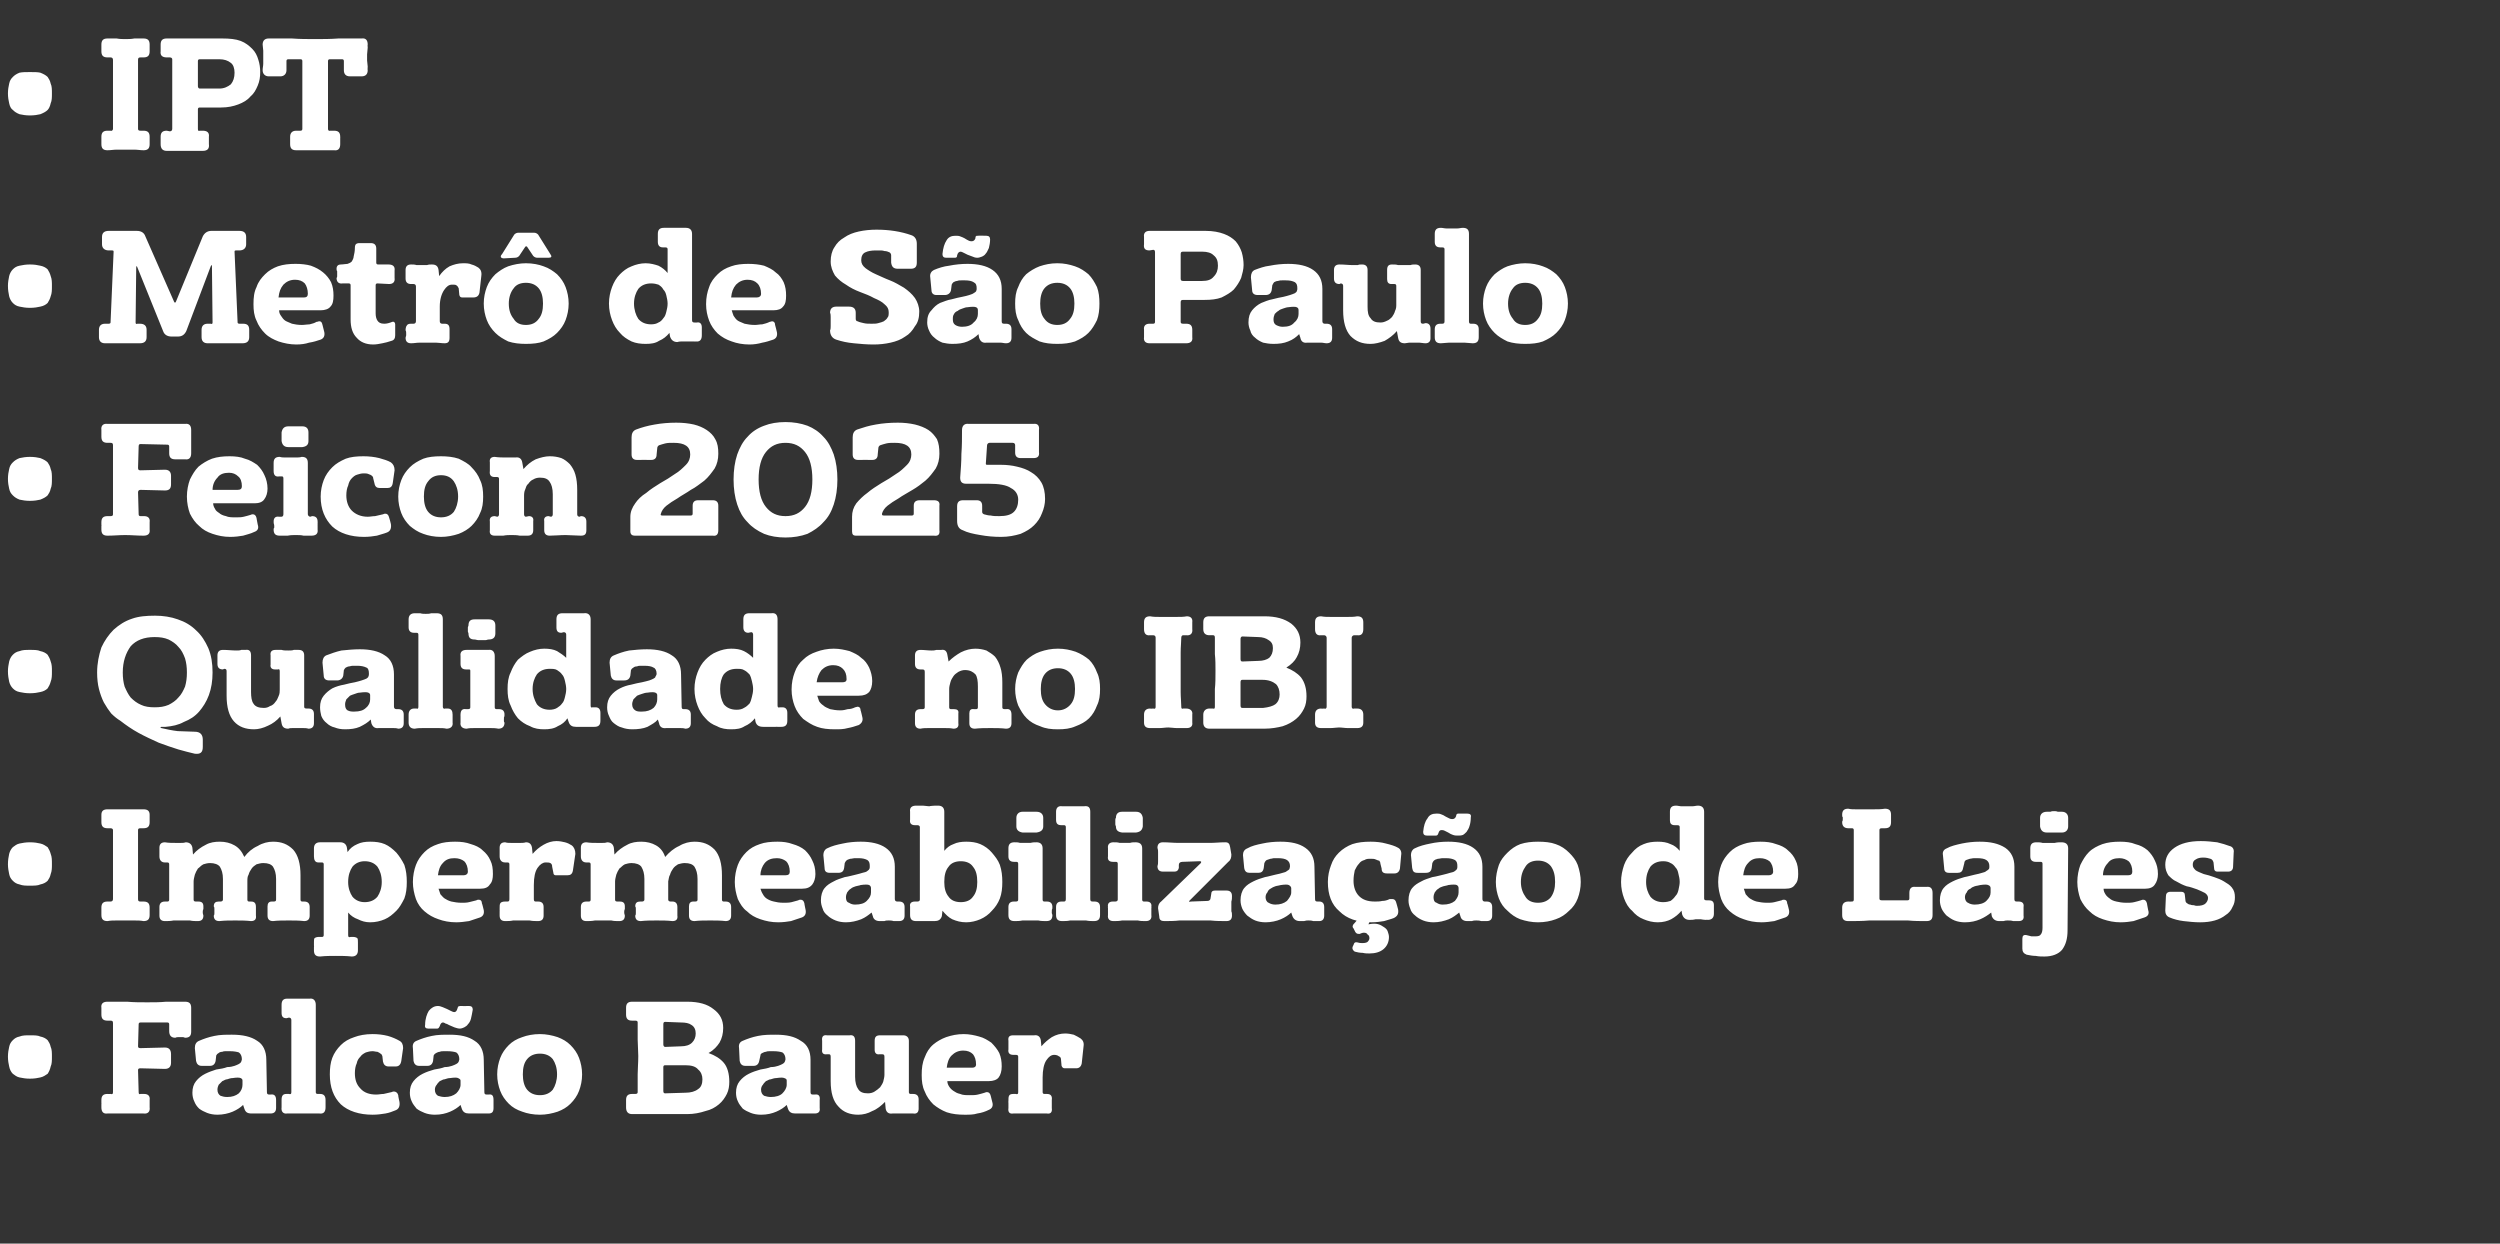<?xml version="1.0" standalone="no"?><!DOCTYPE svg PUBLIC "-//W3C//DTD SVG 1.1//EN" "http://www.w3.org/Graphics/SVG/1.1/DTD/svg11.dtd"><svg xmlns="http://www.w3.org/2000/svg" version="1.1" width="409.3px" height="203.6px" viewBox="0 -1 409.3 203.6" style="top:-1px"><rect x="0" y="-1" width="409.3" height="203.6" fill="#333333" stroke="none"/><desc>• IPT • Metr de S o Paulo • Feicon 2025 • Qualidade no IBI • Impermeabiliza o de Lajes • Falc o Bauer</desc><defs/><g id="Polygon24871"><path d="m1.3 172c0-.6.1-1.2.2-1.6c.1-.5.3-.8.6-1.1c.3-.3.6-.5 1.1-.6c.5-.2 1-.2 1.7-.2c.7 0 1.3 0 1.7.2c.5.1.9.3 1.2.6c.2.3.4.6.5 1.1c.2.4.2 1 .2 1.6c0 .6 0 1.2-.2 1.6c-.1.5-.3.9-.5 1.2c-.3.2-.7.5-1.2.6c-.4.1-1 .2-1.7.2c-.7 0-1.2-.1-1.7-.2c-.5-.1-.8-.4-1.1-.6c-.3-.3-.5-.7-.6-1.2c-.1-.4-.2-1-.2-1.6zm16.8 6.1c.3.1.4 0 .4-.3c0 0 0-11.3 0-11.3c0-.3-.1-.4-.4-.4c0 0-.5 0-.5 0c-.7 0-1-.3-1-1c0 0 0-1.1 0-1.1c-.1-.7.3-1 1-1c1.1 0 2.2 0 3.2 0c1.1.1 2.2.1 3.3.1c1.1 0 2.1 0 3.1-.1c1 0 2.1 0 3.1 0c.7 0 1 .3 1 1c0 0 0 3.9 0 3.9c0 .7-.3 1-1 1c-.1 0-.2-.1-.3-.1c-.1 0-.3 0-.4 0c-.1 0-.3 0-.4 0c-.2 0-.3 0-.5.1c-.7 0-1-.4-1-1.1c0 0 0-1.1 0-1.1c0-.2-.1-.3-.3-.3c0 0-4.4 0-4.4 0c-.2 0-.3.1-.3.3c0 0-.1 3.6-.1 3.6c0 .2.1.3.4.3c0 0 4-.1 4-.1c.7 0 1 .4 1 1.1c0 .1 0 .2 0 .3c0 .1 0 .2 0 .3c0 .1 0 .2 0 .3c0 .2 0 .3 0 .5c0 .6-.3 1-1 1c0 0-4-.1-4-.1c-.3 0-.4.1-.4.3c0 0 .1 3.6.1 3.6c0 .3.1.4.3.3c0 0 .6 0 .6 0c.6 0 1 .3.9 1c0 0 0 1.2 0 1.2c.1.7-.3 1.1-1 1c-1 0-2 0-3 0c-1 0-1.9 0-2.9 0c-.7.1-1-.3-1-1c0-.1 0-.2 0-.3c0-.1 0-.2 0-.3c.04-.02 0-.1 0-.1l0-.3c0 0 .01-.17 0-.2c0-.7.3-1 1-1c-.02.03.5 0 .5 0c0 0 .01.03 0 0zm21.7 1.8c-.4.4-1 .8-1.7 1.1c-.7.3-1.6.5-2.5.5c-.6 0-1.2-.1-1.7-.3c-.5-.2-.9-.4-1.3-.7c-.4-.4-.6-.7-.8-1.2c-.2-.4-.3-.9-.3-1.4c0-.8.2-1.4.6-1.9c.4-.5.9-.9 1.5-1.2c.6-.3 1.2-.5 1.8-.7c.7-.1 1.3-.2 1.8-.4c.5 0 .9-.1 1.2-.2c.3-.1.5-.2.7-.3c.2-.1.3-.2.4-.4c0-.1.1-.2.1-.4c0-.5-.2-.9-.5-1.1c-.3-.1-.8-.2-1.5-.2c-.1 0-.3 0-.6 0c-.2 0-.4 0-.6.1c-.3 0-.5.1-.6.2c-.2.1-.3.2-.4.4c0 0-.1.9-.1.9c-.1.5-.4.8-.9.8c0 0-1.4 0-1.4 0c-.5 0-.8-.3-.9-.8c0 0-.2-2.1-.2-2.1c0-.6.2-1 .7-1.2c.7-.3 1.5-.6 2.5-.8c.9-.2 1.9-.2 2.9-.2c1.7 0 3.1.3 4.1 1c1 .6 1.5 1.7 1.5 3.1c0 0 .1 5.3.1 5.3c0 .3.1.4.4.4c0 0 .2 0 .2 0c.6-.1.9.2.9.9c0 0 0 1.3 0 1.3c0 .6-.3.9-.9.9c-.3 0-.6 0-.9 0c-.3 0-.5 0-.8 0c-.2 0-.4 0-.7 0c-.2 0-.5 0-.7 0c-.7 0-1-.2-1.2-.8c0 0-.2-.6-.2-.6zm-1.7-4.4c-.3 0-.6.1-.9.2c-.3 0-.5.2-.8.3c-.2.2-.4.4-.6.6c-.1.2-.2.5-.2.8c0 .5.2.8.5 1c.3.1.6.2 1.1.2c.8 0 1.4-.2 1.9-.6c.4-.4.6-.9.6-1.4c0 0 0-.7 0-.7c0-.2-.1-.3-.3-.4c-.2-.1-.7-.1-1.3 0zm12.6-13c.6-.1 1 .3 1 1c0 0 0 14.3 0 14.3c0 .2.1.3.3.3c0 0 .4 0 .4 0c.6 0 .9.3.9 1c0 0 0 1.2 0 1.2c0 .7-.3 1.1-1 1c-.5 0-.9 0-1.3 0c-.5 0-.9 0-1.3 0c-.4 0-.9 0-1.3 0c-.5 0-.9 0-1.4 0c-.6.1-1-.3-.9-1c0 0 0-1.2 0-1.2c0-.7.2-1 .8-1c0 0 .4 0 .4 0c.3.1.4 0 .4-.3c0 0 0-11.8 0-11.8c0-.2-.1-.4-.4-.4c0 0-.4.1-.4.1c-.6 0-.8-.3-.8-.9c0 0 0-1.3 0-1.3c0-.7.3-1 .9-1c.4 0 .7 0 1 0c.3 0 .6 0 .9 0c.2 0 .5 0 .8 0c.3 0 .7 0 1 0zm14.7 16.9c.1.7-.1 1.2-.7 1.4c-.5.2-1 .4-1.6.5c-.6.1-1.3.2-2.1.2c-2.2 0-4-.6-5.2-1.7c-1.2-1.2-1.8-2.8-1.8-4.9c0-1 .1-1.9.4-2.7c.3-.8.8-1.5 1.4-2.1c.6-.6 1.3-1 2.2-1.3c.8-.3 1.8-.5 3-.5c.9 0 1.7.1 2.5.3c.7.2 1.4.5 1.9.8c.4.2.6.6.6 1.2c0 0-.3 2.1-.3 2.1c-.1.6-.4.9-.9.9c0 0-1.2 0-1.2 0c-.5 0-.8-.3-.9-.8c0 0-.1-.9-.1-.9c-.1-.2-.1-.3-.3-.4c-.1-.1-.3-.2-.5-.3c-.3 0-.5-.1-.8-.1c-.4 0-.8.1-1.1.2c-.4.2-.7.4-.9.7c-.3.3-.5.6-.6 1.1c-.2.4-.3 1-.3 1.6c0 1.1.3 1.9.9 2.5c.6.7 1.5 1 2.6 1c.4 0 .8-.1 1.2-.1c.5-.1.9-.2 1.3-.3c.2-.1.3-.1.4-.1c.3 0 .6.2.7.6c-.04.04.2 1.1.2 1.1c0 0 0 .05 0 0zm10 .5c-.4.4-1 .8-1.7 1.1c-.7.3-1.5.5-2.5.5c-.6 0-1.2-.1-1.7-.3c-.5-.2-.9-.4-1.3-.7c-.3-.4-.6-.7-.8-1.2c-.2-.4-.3-.9-.3-1.4c0-.8.2-1.4.6-1.9c.4-.5.9-.9 1.5-1.2c.6-.3 1.2-.5 1.9-.7c.6-.1 1.2-.2 1.7-.4c.5 0 .9-.1 1.2-.2c.3-.1.5-.2.7-.3c.2-.1.3-.2.4-.4c0-.1.1-.2.1-.4c0-.5-.2-.9-.5-1.1c-.3-.1-.8-.2-1.5-.2c-.1 0-.3 0-.5 0c-.3 0-.5 0-.7.1c-.2 0-.4.1-.6.2c-.2.1-.3.2-.4.4c0 0-.1.9-.1.9c-.1.5-.4.8-.9.8c0 0-1.4 0-1.4 0c-.5 0-.8-.3-.9-.8c0 0-.1-2.1-.1-2.1c-.1-.6.1-1 .6-1.2c.7-.3 1.5-.6 2.5-.8c.9-.2 1.9-.2 2.9-.2c1.8 0 3.1.3 4.1 1c1 .6 1.5 1.7 1.5 3.1c0 0 .1 5.3.1 5.3c0 .3.1.4.4.4c0 0 .3 0 .3 0c.6-.1.8.2.8.9c0 0 0 1.3 0 1.3c0 .6-.2.9-.8.9c-.4 0-.7 0-1 0c-.3 0-.5 0-.8 0c-.2 0-.4 0-.7 0c-.2 0-.5 0-.7 0c-.6 0-1-.2-1.2-.8c0 0-.2-.6-.2-.6zm-1.7-4.4c-.3 0-.6.1-.9.2c-.3 0-.5.2-.8.3c-.2.2-.4.4-.5.6c-.2.2-.3.5-.3.8c0 .5.2.8.5 1c.3.1.7.2 1.1.2c.8 0 1.4-.2 1.9-.6c.4-.4.7-.9.7-1.4c0 0 0-.7 0-.7c0-.2-.2-.3-.4-.4c-.2-.1-.6-.1-1.3 0zm3.1-11.8c.4 0 .6.2.6.6c-.1.6-.2 1.1-.3 1.5c-.1.4-.3.7-.5.9c-.1.2-.4.4-.6.5c-.2.1-.5.2-.7.2c-.3 0-.6-.1-.9-.2c-.2-.1-.5-.2-.7-.3c-.3-.1-.5-.3-.7-.3c-.2-.1-.3-.2-.5-.2c-.2 0-.4.2-.5.6c-.1.2-.2.4-.4.4c0 0-1.5 0-1.5 0c-.4 0-.6-.2-.5-.6c0-1 .3-1.8.6-2.3c.4-.5.9-.8 1.5-.8c.3 0 .5.1.8.2c.2.1.5.2.7.3c.2.1.4.2.6.3c.2.1.4.2.6.2c.2 0 .4-.2.5-.6c0-.1.1-.2.1-.3c.1 0 .2-.1.3-.1c.04.03 1.5 0 1.5 0c0 0-.02.03 0 0zm4.6 11.2c0-1 .2-1.9.5-2.7c.3-.8.8-1.5 1.4-2.1c.6-.6 1.3-1 2.2-1.3c.8-.3 1.8-.5 2.9-.5c1 0 2 .2 2.9.5c.8.3 1.5.7 2.1 1.3c.6.6 1.1 1.3 1.4 2.1c.3.8.5 1.7.5 2.7c0 1-.2 1.9-.5 2.7c-.3.8-.8 1.5-1.4 2.1c-.6.6-1.3 1-2.1 1.3c-.9.3-1.9.5-2.9.5c-1.1 0-2.1-.2-2.9-.5c-.9-.3-1.6-.7-2.2-1.3c-.6-.6-1.1-1.3-1.4-2.1c-.3-.8-.5-1.7-.5-2.7zm4.2 0c0 1 .2 1.9.7 2.5c.5.6 1.2.9 2.1.9c.9 0 1.6-.3 2.1-.9c.4-.6.7-1.5.7-2.5c0-1.1-.3-1.9-.7-2.5c-.5-.6-1.2-.9-2.1-.9c-.9 0-1.6.3-2.1.9c-.5.6-.7 1.4-.7 2.5zm17.9-8.8c-.7 0-1-.3-1-1c0 0 0-1.1 0-1.1c0-.7.3-1 1-1c0 0 9 0 9 0c1.9 0 3.3.4 4.3 1.2c1.1.8 1.6 1.8 1.6 3.1c0 .9-.2 1.7-.6 2.4c-.4.6-.9 1.2-1.8 1.7c1.1.4 1.9.9 2.5 1.6c.6.7.9 1.8.9 3.1c0 .7-.1 1.4-.4 2c-.3.6-.7 1.2-1.3 1.7c-.6.5-1.3.9-2.2 1.1c-.9.3-1.9.5-3 .5c0 0-9 0-9 0c-.7 0-1-.4-1-1.1c0 0 0-1.2 0-1.2c0-.7.3-1 1-1c0 0 .5 0 .5 0c.3 0 .4-.1.4-.3c0-1 0-2 0-2.9c0-.9.1-1.9.1-3c0-.9-.1-1.9-.1-2.7c0-.9 0-1.8 0-2.8c0-.2-.1-.3-.4-.3c0 0-.5 0-.5 0zm8 4.2c.8 0 1.4-.2 1.8-.6c.4-.4.6-.9.6-1.5c0-.6-.2-1.1-.7-1.4c-.4-.3-1-.4-1.7-.4c0 0-2.6-.1-2.6-.1c-.2 0-.3.1-.3.4c0 0 0 3.3 0 3.3c0 .2.1.4.3.4c0 0 2.6-.1 2.6-.1zm-2.9 7.3c0 .3.1.4.3.4c0 0 3.3-.1 3.3-.1c.9 0 1.6-.2 2.1-.6c.5-.3.7-.9.7-1.6c0-.6-.2-1.2-.7-1.6c-.4-.5-1.1-.7-2.1-.7c0 0-3.3 0-3.3 0c-.2 0-.3.1-.3.3c0 0 0 3.9 0 3.9zm20.2 2.3c-.4.4-1 .8-1.7 1.1c-.7.3-1.5.5-2.5.5c-.6 0-1.2-.1-1.7-.3c-.5-.2-.9-.4-1.3-.7c-.3-.4-.6-.7-.8-1.2c-.2-.4-.3-.9-.3-1.4c0-.8.2-1.4.6-1.9c.4-.5.9-.9 1.5-1.2c.6-.3 1.2-.5 1.9-.7c.6-.1 1.2-.2 1.7-.4c.5 0 .9-.1 1.2-.2c.3-.1.5-.2.7-.3c.2-.1.3-.2.4-.4c0-.1.1-.2.1-.4c0-.5-.2-.9-.5-1.1c-.3-.1-.8-.2-1.5-.2c-.1 0-.3 0-.5 0c-.3 0-.5 0-.7.1c-.2 0-.4.1-.6.2c-.2.1-.3.2-.3.4c0 0-.2.9-.2.9c-.1.5-.4.8-.9.8c0 0-1.4 0-1.4 0c-.5 0-.8-.3-.9-.8c0 0-.1-2.1-.1-2.1c-.1-.6.1-1 .6-1.2c.7-.3 1.5-.6 2.5-.8c1-.2 1.9-.2 2.9-.2c1.8 0 3.1.3 4.1 1c1.1.6 1.6 1.7 1.6 3.1c0 0 0 5.3 0 5.3c0 .3.1.4.4.4c0 0 .3 0 .3 0c.6-.1.9.2.8.9c0 0 0 1.3 0 1.3c.1.6-.2.9-.8.9c-.3 0-.7 0-1 0c-.3 0-.5 0-.8 0c-.2 0-.4 0-.7 0c-.2 0-.5 0-.7 0c-.6 0-1-.2-1.2-.8c0 0-.2-.6-.2-.6zm-1.7-4.4c-.3 0-.6.1-.9.2c-.3 0-.5.2-.8.3c-.2.2-.4.4-.5.6c-.2.2-.3.5-.3.8c0 .5.2.8.5 1c.3.1.7.2 1.1.2c.8 0 1.5-.2 1.9-.6c.4-.4.7-.9.7-1.4c0 0 0-.7 0-.7c0-.2-.1-.3-.4-.4c-.2-.1-.6-.1-1.3 0zm7.5-6.1c-.1-.7.2-1 .8-.9c.8 0 1.6 0 2.3 0c.3 0 .6 0 .8 0c.2 0 .4 0 .6 0c.6-.1.9.2.9.9c0 0 0 5.9 0 5.9c0 .9.2 1.6.5 2c.3.5.8.7 1.6.7c.4 0 .8-.1 1.1-.3c.3-.2.6-.4.9-.7c.2-.3.4-.6.5-.9c.1-.4.2-.8.2-1.1c0 0 0-3 0-3c0-.3-.1-.4-.4-.4c0 0-.4 0-.4 0c-.5.1-.8-.2-.8-.7c0 0 0-1.5 0-1.5c0-.7.3-.9.9-.9c.3 0 .6 0 1 0c.3 0 .6 0 1 0c.4 0 .7 0 1 0c.2 0 .5 0 .8 0c.5 0 .9.3.9.9c0 0 0 8.4 0 8.4c0 .2.1.3.3.3c0 0 .4 0 .4 0c.6 0 .9.3.9.9c0 0 0 1.5 0 1.5c0 .6-.3.9-.9.8c-.3 0-.6 0-.9 0c-.3 0-.6 0-.9 0c-.3 0-.6 0-.8 0c-.3 0-.5 0-.8 0c-.6.1-1-.2-1.1-.8c0 0-.1-1.1-.1-1.1c-.6.6-1.3 1.2-2.1 1.5c-.7.4-1.5.6-2.3.6c-1.3 0-2.4-.4-3.2-1.3c-.9-.9-1.3-2.3-1.3-4.2c0 0 0-4 0-4c0-.3-.1-.4-.3-.4c0 0-.3 0-.3 0c-.6.1-.9-.2-.8-.8c0 0 0-1.4 0-1.4zm27.9 10.2c.1.5-.1.9-.6 1.1c-.6.3-1.2.5-1.9.6c-.6.2-1.3.2-2.1.2c-1 0-2-.1-2.9-.4c-.8-.3-1.6-.8-2.2-1.3c-.6-.6-1.1-1.3-1.4-2.1c-.4-.8-.5-1.7-.5-2.7c0-1.1.1-2 .5-2.9c.3-.8.7-1.5 1.4-2.1c.6-.5 1.3-.9 2.1-1.2c.9-.3 1.8-.5 2.9-.5c.9 0 1.8.2 2.5.4c.8.2 1.4.6 2 1c.5.5 1 1.1 1.3 1.7c.3.7.4 1.4.4 2.2c0 .8-.2 1.4-.5 1.8c-.3.4-.9.6-1.6.6c0 0-6.8 0-6.8 0c0 .3.1.6.3.9c.2.3.4.5.7.7c.3.2.6.4 1.1.5c.4.2 1 .2 1.6.2c.5 0 .9 0 1.3-.1c.4-.1.8-.2 1.1-.3c.2-.1.3-.1.4-.1c.3 0 .5.2.6.6c0-.01.3 1.2.3 1.2c0 0-.04-.05 0 0zm-3.3-5.8c.4 0 .6-.2.6-.5c0-.8-.2-1.3-.5-1.7c-.4-.4-.9-.6-1.6-.6c-.8 0-1.4.3-1.9.8c-.5.5-.7 1.2-.8 2c0 0 4.2 0 4.2 0zm17.7-4.8c.4.3.6.7.5 1.3c0 0-.3 2.8-.3 2.8c-.1.5-.4.8-.9.8c0 0-1.9 0-1.9 0c-.3 0-.4-.2-.5-.4c0 0-.1-1.1-.1-1.1c0-.3-.2-.4-.4-.5c-.1-.1-.4-.2-.7-.2c-.5 0-.9.3-1.3.9c-.4.6-.6 1.6-.6 2.8c0 0 0 2.4 0 2.4c0 .2.1.3.3.3c0 0 .4 0 .4 0c.6 0 .9.3.8 1c0 0 0 1.3 0 1.3c.1.7-.2 1-.8.9c-.5 0-.9 0-1.4 0c-.5 0-.9 0-1.4 0c-.4 0-.9 0-1.3 0c-.5 0-.9 0-1.4 0c-.6.1-.9-.2-.8-.9c0-.1 0-.2 0-.3c0-.1 0-.2 0-.3c-.01-.04 0-.2 0-.2c0 0-.03-.36 0-.4c0-.3 0-.6.1-.8c.1-.2.3-.3.7-.3c0 0 .4 0 .4 0c.3.1.4 0 .4-.3c0 0 0-5.8 0-5.8c0-.2-.1-.3-.4-.3c0 0-.4 0-.4 0c-.6 0-.9-.3-.8-.9c0 0 0-1.4 0-1.4c-.1-.7.2-.9.8-.9c.3 0 .7 0 1 0c.3 0 .6 0 .8 0c.3 0 .6 0 .8 0c.3 0 .6 0 .8 0c.6-.1 1 .2 1.1.8c0 0 .1 1 .1 1c.5-.6 1.1-1.1 1.7-1.5c.7-.4 1.4-.6 2.2-.6c.5 0 1 .1 1.4.2c.4.2.8.4 1.1.6z" stroke="none" fill="#fff"/></g><g id="Polygon24870"><path d="m1.3 140.5c0-.7.1-1.2.2-1.7c.1-.4.3-.8.6-1.1c.3-.2.6-.5 1.1-.6c.5-.1 1-.2 1.7-.2c.7 0 1.3.1 1.7.2c.5.1.9.4 1.2.6c.2.3.4.7.5 1.1c.2.5.2 1 .2 1.7c0 .6 0 1.1-.2 1.6c-.1.5-.3.8-.5 1.1c-.3.3-.7.5-1.2.6c-.4.2-1 .2-1.7.2c-.7 0-1.2 0-1.7-.2c-.5-.1-.8-.3-1.1-.6c-.3-.3-.5-.6-.6-1.1c-.1-.5-.2-1-.2-1.6zm16.8 6.1c.2 0 .4-.1.4-.4c0-.7 0-1.5 0-2.4c0-.8 0-1.9 0-3.2c0-1.2 0-2.3 0-3.2c0-.9 0-1.8 0-2.5c0-.2-.2-.3-.4-.3c0 0-.5 0-.5 0c-.7 0-1-.3-1-1c0-.1 0-.2 0-.3c0-.1 0-.2 0-.3c0-.1 0-.2 0-.2c0-.1 0-.2 0-.4c0-.6.3-.9 1-.9c.5 0 1 0 1.5 0c.5 0 1 0 1.4 0c.5 0 1 0 1.5 0c.5 0 1 0 1.5 0c.7 0 1 .3 1 .9c0 0 0 1.2 0 1.2c0 .7-.3 1-1 1c0 0-.5 0-.5 0c-.3 0-.4.1-.4.3c0 .7 0 1.6 0 2.5c0 .9 0 2 0 3.2c0 1.3 0 2.4 0 3.2c0 .9 0 1.7 0 2.4c0 .3.1.4.4.4c0 0 .5 0 .5 0c.7 0 1 .3 1 1c0 0 0 1.2 0 1.2c0 .7-.3 1-1 1c-.5-.1-1-.1-1.5-.1c-.5 0-1 0-1.5 0c-.4 0-.9 0-1.4 0c-.5 0-1 0-1.5.1c-.7 0-1-.3-1-1c0-.1 0-.2 0-.3c0-.1 0-.2 0-.3c0-.1 0-.2 0-.3c0-.1 0-.2 0-.3c0-.7.3-1 1-1c-.04-.01.5 0 .5 0c0 0-.02-.01 0 0zm31.1-.3c0 .2.1.3.3.3c0 0 .3 0 .3 0c.6 0 .9.3.9.9c0 0 0 1.4 0 1.4c0 .6-.3.9-.9.9c-.8-.1-1.7-.1-2.5-.1c-.9 0-1.8 0-2.6.1c-.6 0-.9-.3-.9-.9c0 0 0-.7 0-.7c0-.2 0-.3 0-.4c0-.1 0-.3 0-.4c0-.5.2-.8.7-.8c0 0 .3 0 .3 0c.3 0 .4-.1.4-.3c0 0 0-3.4 0-3.4c0-.9-.2-1.5-.5-2c-.3-.4-.8-.6-1.6-.6c-.4 0-.7.1-1.1.2c-.3.2-.6.4-.8.7c-.2.3-.4.6-.5 1c-.2.3-.2.7-.2 1.1c0 0 0 3 0 3c0 .2.1.3.3.3c0 0 .3 0 .3 0c.6 0 .8.3.8.9c0 .1 0 .2 0 .4c0 .1 0 .2 0 .3c0 .1 0 .2 0 .3c0 .1 0 .3 0 .4c.1.6-.2.9-.8.9c-.9-.1-1.7-.1-2.6-.1c-.8 0-1.7 0-2.6.1c-.6 0-.9-.3-.9-.9c.1-.1.1-.3.1-.4c0-.1 0-.2 0-.3c0-.2 0-.3 0-.4c0-.1 0-.3-.1-.4c0-.6.3-.8.8-.8c0 0 .3 0 .3 0c.2 0 .4-.1.4-.3c0 0 0-3.4 0-3.4c0-.9-.2-1.5-.5-2c-.3-.4-.9-.6-1.6-.6c-.4 0-.8.1-1.1.2c-.4.2-.6.5-.9.7c-.2.3-.4.7-.5 1c-.1.4-.2.8-.2 1.1c0 0 0 3 0 3c0 .2.1.3.4.3c0 0 .4 0 .4 0c.6 0 .8.3.8.8c0 .1 0 .3 0 .4c0 .1-.1.2-.1.4c0 .1 0 .2 0 .3c0 .1.1.3.1.4c0 .6-.3.9-.9.9c-.4 0-.9 0-1.3-.1c-.5 0-.9 0-1.4 0c-.4 0-.9 0-1.3 0c-.5.1-1 .1-1.4.1c-.6 0-.9-.3-.9-.9c0 0 0-1.4 0-1.4c0-.6.3-.9.9-.9c0 0 .4 0 .4 0c.2 0 .3-.1.3-.3c0 0 0-5.8 0-5.8c0-.2-.1-.3-.3-.3c0 0-.4 0-.4 0c-.6 0-.9-.4-.9-1c0 0 0-1.4 0-1.4c0-.6.3-.9.9-.9c.6.1 1.2.1 1.8.1c.3 0 .5 0 .8 0c.3 0 .5 0 .8-.1c.6 0 1 .3 1.1.9c0 0 .1 1.1.1 1.1c.6-.7 1.3-1.2 2.1-1.6c.7-.4 1.5-.5 2.3-.5c.9 0 1.7.2 2.4.6c.7.4 1.2 1 1.6 1.9c.6-.8 1.3-1.4 2.2-1.8c.8-.5 1.7-.7 2.5-.7c1.4 0 2.4.4 3.3 1.3c.8.9 1.2 2.3 1.2 4.2c0 0 0 4 0 4zm7.7-7.8c.4-.6.9-1 1.6-1.3c.6-.3 1.3-.4 2.1-.4c.9 0 1.7.1 2.4.4c.7.3 1.3.8 1.9 1.4c.5.6.9 1.2 1.3 2c.3.9.4 1.8.4 2.8c0 1-.1 1.9-.4 2.7c-.4.8-.8 1.5-1.3 2c-.6.6-1.2 1.1-1.9 1.4c-.7.3-1.5.5-2.4.5c-.8 0-1.4-.2-2-.5c-.6-.2-1.2-.6-1.6-1.1c0 0 0 3.7 0 3.7c0 .3.1.4.4.3c0 0 .5 0 .5 0c.2 0 .5.1.6.2c.1.1.1.4.1.7c0 .1 0 .2 0 .3c0 .1 0 .3 0 .4c0 .1 0 .2 0 .3c0 .1 0 .2 0 .3c0 .6-.3 1-1 1c-.9-.1-1.7-.1-2.6-.1c-.8 0-1.7 0-2.6.1c-.7 0-1-.3-1-1c0-.1 0-.2 0-.3c0-.1 0-.2 0-.3c.04-.02 0-.2 0-.2l0-.3c0 0 .01-.23 0-.2c0-.3 0-.6.1-.7c.1-.1.4-.2.6-.2c0 0 .6 0 .6 0c.2 0 .3-.1.3-.3c0 0 0-11.6 0-11.6c0-.2-.1-.3-.3-.3c0 0-.6 0-.6 0c-.5 0-.7-.4-.7-1c0 0 0-1.3 0-1.3c0-.6.3-1 1-1c.3 0 .6 0 .8 0c.3 0 .6 0 .8 0c.3 0 .6 0 .9 0c.2 0 .5 0 .8 0c.6 0 1 .3 1.1.9c0 0 .1.7.1.7zm.1 4.9c0 1 .3 1.8.7 2.4c.5.6 1.2.9 2 .9c.9 0 1.6-.3 2.1-.9c.4-.6.7-1.4.7-2.4c0-1.1-.3-1.9-.7-2.5c-.5-.6-1.2-.9-2.1-.9c-.8 0-1.5.3-2 .9c-.4.6-.7 1.4-.7 2.5zm22.2 4.6c.1.6-.1 1-.6 1.2c-.6.2-1.2.4-1.8.6c-.7.1-1.4.2-2.1.2c-1.1 0-2.1-.2-2.9-.5c-.9-.3-1.6-.7-2.3-1.3c-.6-.5-1.1-1.2-1.4-2c-.3-.9-.5-1.8-.5-2.8c0-1 .2-2 .5-2.8c.3-.8.8-1.5 1.4-2.1c.6-.6 1.3-1 2.2-1.3c.8-.3 1.8-.4 2.8-.4c1 0 1.8.1 2.6.4c.7.2 1.4.5 1.9 1c.6.5 1 1 1.3 1.7c.3.6.4 1.3.4 2.2c0 .7-.1 1.3-.5 1.7c-.3.5-.8.7-1.6.7c0 0-6.8 0-6.8 0c.1.3.2.6.3.9c.2.2.4.5.7.7c.3.2.7.4 1.1.5c.5.1 1 .2 1.7.2c.4 0 .8 0 1.2-.1c.4-.1.8-.2 1.2-.3c.1-.1.3-.1.4-.1c.3 0 .5.2.5.6c.03-.05.3 1.1.3 1.1c0 0-.01.01 0 0zm-3.3-5.7c.4 0 .7-.2.7-.6c0-.7-.2-1.3-.6-1.7c-.4-.3-.9-.5-1.6-.5c-.8 0-1.4.2-1.9.8c-.5.5-.7 1.2-.8 2c0 0 4.2 0 4.2 0zm17.7-4.9c.4.3.6.8.6 1.4c0 0-.4 2.7-.4 2.7c-.1.6-.4.8-.9.8c0 0-1.9 0-1.9 0c-.2 0-.4-.1-.4-.4c0 0-.2-1-.2-1c0-.3-.1-.5-.3-.6c-.2-.1-.4-.1-.8-.1c-.4 0-.9.3-1.3.9c-.4.6-.6 1.5-.6 2.8c0 0 0 2.3 0 2.3c0 .3.1.4.3.4c0 0 .4 0 .4 0c.6 0 .9.3.9.9c0 0 0 1.4 0 1.4c0 .6-.3.9-.9.9c-.5 0-.9 0-1.4-.1c-.5 0-.9 0-1.4 0c-.4 0-.9 0-1.3 0c-.4.1-.9.1-1.3.1c-.6 0-.9-.3-.9-.9c0-.1 0-.2 0-.4c0-.1 0-.2 0-.3c.02.02 0-.2 0-.2c0 0 0-.31 0-.3c0-.4 0-.6.1-.8c.1-.2.4-.3.8-.3c0 0 .4 0 .4 0c.2 0 .3-.1.3-.4c0 0 0-5.7 0-5.7c0-.2-.1-.3-.3-.3c0 0-.4 0-.4 0c-.6 0-.9-.4-.9-1c0 0 0-1.4 0-1.4c0-.6.3-.9.9-.9c.3.1.6.1.9.1c.3 0 .6 0 .9 0c.3 0 .5 0 .8 0c.2 0 .5 0 .8-.1c.6 0 .9.3 1 .9c0 0 .1 1 .1 1c.5-.6 1.1-1.1 1.8-1.5c.7-.4 1.4-.6 2.1-.6c.5 0 1 .1 1.4.2c.4.1.8.3 1.1.5zm24.6 8.9c0 .2.1.3.3.3c0 0 .3 0 .3 0c.6 0 .9.3.9.9c0 0 0 1.4 0 1.4c0 .6-.3.9-.9.9c-.8-.1-1.7-.1-2.5-.1c-.9 0-1.8 0-2.6.1c-.6 0-.9-.3-.9-.9c0 0 0-.7 0-.7c0-.2 0-.3 0-.4c0-.1 0-.3 0-.4c0-.5.2-.8.7-.8c0 0 .3 0 .3 0c.3 0 .4-.1.4-.3c0 0 0-3.4 0-3.4c0-.9-.2-1.5-.5-2c-.3-.4-.8-.6-1.6-.6c-.4 0-.7.1-1.1.2c-.3.2-.6.4-.8.7c-.2.3-.4.6-.5 1c-.2.3-.2.7-.3 1.1c0 0 0 3 0 3c0 .2.2.3.4.3c0 0 .3 0 .3 0c.5 0 .8.3.8.9c0 .1 0 .2 0 .4c0 .1 0 .2 0 .3c0 .1 0 .2 0 .3c0 .1 0 .3 0 .4c.1.6-.2.9-.8.9c-.9-.1-1.7-.1-2.6-.1c-.8 0-1.7 0-2.6.1c-.6 0-.9-.3-.9-.9c.1-.1.1-.3.1-.4c0-.1 0-.2 0-.3c0-.2 0-.3 0-.4c0-.1 0-.3-.1-.4c0-.6.3-.8.8-.8c0 0 .3 0 .3 0c.2 0 .4-.1.4-.3c0 0 0-3.4 0-3.4c0-.9-.2-1.5-.5-2c-.3-.4-.9-.6-1.6-.6c-.4 0-.8.1-1.1.2c-.4.2-.6.5-.9.7c-.2.3-.4.7-.5 1c-.1.4-.2.8-.2 1.1c0 0 0 3 0 3c0 .2.1.3.4.3c0 0 .4 0 .4 0c.6 0 .8.3.8.8c0 .1 0 .3 0 .4c0 .1-.1.2-.1.4c0 .1 0 .2 0 .3c0 .1.1.3.1.4c0 .6-.3.9-.9.9c-.5 0-.9 0-1.3-.1c-.5 0-.9 0-1.4 0c-.4 0-.9 0-1.3 0c-.5.1-1 .1-1.4.1c-.6 0-.9-.3-.9-.9c0 0 0-1.4 0-1.4c0-.6.3-.9.9-.9c0 0 .4 0 .4 0c.2 0 .3-.1.3-.3c0 0 0-5.8 0-5.8c0-.2-.1-.3-.3-.3c0 0-.4 0-.4 0c-.6 0-.9-.4-.9-1c0 0 0-1.4 0-1.4c0-.6.3-.9.9-.9c.6.1 1.2.1 1.8.1c.3 0 .5 0 .8 0c.3 0 .5 0 .8-.1c.6 0 1 .3 1.1.9c0 0 .1 1.1.1 1.1c.6-.7 1.3-1.2 2.1-1.6c.7-.4 1.5-.5 2.3-.5c.9 0 1.7.2 2.4.6c.7.4 1.2 1 1.5 1.9c.7-.8 1.4-1.4 2.3-1.8c.8-.5 1.7-.7 2.5-.7c1.4 0 2.4.4 3.3 1.3c.8.9 1.2 2.3 1.2 4.2c0 0 0 4 0 4zm13.7 1.7c.1.6-.1 1-.6 1.2c-.6.2-1.2.4-1.8.6c-.6.1-1.3.2-2.1.2c-1.1 0-2-.2-2.9-.5c-.9-.3-1.6-.7-2.2-1.3c-.7-.5-1.1-1.2-1.5-2c-.3-.9-.5-1.8-.5-2.8c0-1 .2-2 .5-2.8c.3-.8.8-1.5 1.4-2.1c.6-.6 1.3-1 2.2-1.3c.8-.3 1.8-.4 2.9-.4c.9 0 1.7.1 2.5.4c.7.2 1.4.5 2 1c.5.5.9 1 1.2 1.7c.3.6.5 1.3.5 2.2c0 .7-.2 1.3-.5 1.7c-.4.5-.9.7-1.7.7c0 0-6.8 0-6.8 0c.1.3.2.6.4.9c.1.2.3.5.6.7c.3.2.7.4 1.2.5c.4.1.9.2 1.6.2c.4 0 .9 0 1.3-.1c.4-.1.7-.2 1.1-.3c.1-.1.3-.1.4-.1c.3 0 .5.2.6.6c-.04-.05.2 1.1.2 1.1c0 0 .02.01 0 0zm-3.3-5.7c.5 0 .7-.2.7-.6c0-.7-.2-1.3-.6-1.7c-.4-.3-.9-.5-1.5-.5c-.8 0-1.5.2-2 .8c-.4.5-.7 1.2-.7 2c0 0 4.1 0 4.1 0zm14.1 6.1c-.5.4-1 .8-1.7 1.1c-.8.3-1.6.5-2.5.5c-.6 0-1.2-.1-1.7-.3c-.5-.2-1-.5-1.3-.8c-.4-.3-.7-.7-.8-1.1c-.2-.5-.3-.9-.3-1.4c0-.8.2-1.5.6-2c.4-.5.9-.8 1.5-1.1c.5-.3 1.2-.5 1.8-.7c.7-.1 1.3-.3 1.8-.4c.4-.1.8-.2 1.1-.3c.3-.1.6-.1.8-.3c.1-.1.3-.2.3-.3c.1-.1.1-.3.1-.5c0-.5-.1-.8-.4-1c-.4-.2-.8-.3-1.5-.3c-.2 0-.4 0-.6 0c-.2 0-.4.1-.7.1c-.2.1-.4.1-.5.2c-.2.1-.3.3-.4.5c0 0-.1.8-.1.8c-.1.6-.4.8-1 .8c0 0-1.3 0-1.3 0c-.6 0-.9-.2-.9-.8c0 0-.2-2.1-.2-2.1c0-.5.2-.9.6-1.1c.8-.4 1.6-.6 2.6-.8c.9-.2 1.9-.3 2.9-.3c1.7 0 3.1.3 4.1 1c1 .7 1.5 1.7 1.5 3.1c0 0 0 5.3 0 5.3c0 .3.2.4.4.4c0 0 .3 0 .3 0c.6 0 .9.3.9.9c0 0 0 1.4 0 1.4c0 .6-.3.9-.9.9c-.3 0-.6 0-.9 0c-.3-.1-.6-.1-.8-.1c-.2 0-.5 0-.7.1c-.3 0-.5 0-.8 0c-.6 0-1-.3-1.1-.8c0 0-.2-.6-.2-.6zm-1.8-4.5c-.2.1-.5.1-.8.2c-.3.1-.6.2-.8.4c-.2.1-.4.3-.6.6c-.1.2-.2.5-.2.8c0 .4.1.8.5.9c.3.2.6.3 1 .3c.9 0 1.5-.2 1.9-.6c.5-.5.7-.9.7-1.4c0 0 0-.7 0-.7c0-.2-.1-.4-.3-.5c-.2-.1-.7-.1-1.4 0zm13.3 5.1c-.2.6-.6.8-1.2.8c-.2 0-.4 0-.7 0c-.2 0-.4 0-.7 0c-.3 0-.6 0-.8 0c-.3 0-.6 0-.8 0c-.7 0-1-.3-1-1c0 0 0-1.4 0-1.4c-.1-.5.2-.8.8-.8c0 0 .4 0 .4 0c.2 0 .4-.1.4-.3c0 0 0-11.9 0-11.9c0-.2-.2-.3-.4-.3c0 0-.4 0-.4 0c-.6 0-.9-.3-.8-.9c0 0 0-1.3 0-1.3c-.1-.7.3-1 1-1c.3 0 .7 0 1.1 0c.3 0 .7.1 1.1.1c-.04-.05.9-.1.9-.1c0 0 .45.02.5 0c.6 0 1 .3 1 1c0 0 0 6.4 0 6.4c.4-.5.9-.9 1.5-1.1c.6-.3 1.3-.4 2.1-.4c.8 0 1.6.1 2.3.4c.7.3 1.4.8 1.9 1.4c.5.6 1 1.2 1.3 2c.3.9.4 1.8.4 2.8c0 1-.1 1.9-.4 2.7c-.3.8-.8 1.5-1.3 2c-.5.6-1.2 1.1-1.9 1.4c-.7.3-1.5.5-2.3.5c-.9 0-1.6-.2-2.3-.5c-.6-.3-1.1-.8-1.6-1.4c0 0-.1.9-.1.9zm.4-5.6c0 1 .2 1.8.7 2.4c.4.6 1.1.9 2 .9c.9 0 1.6-.3 2-.9c.5-.6.7-1.4.7-2.4c0-1.1-.2-1.9-.7-2.5c-.4-.6-1.1-.9-2-.9c-.9 0-1.6.3-2 .9c-.5.6-.7 1.4-.7 2.5zm12.8-8.1c-.6-.1-1-.4-1-1c0-.2 0-.3 0-.4c0-.1 0-.2 0-.3c0-.1 0-.2 0-.3c0-.1 0-.3 0-.4c0-.6.4-1 1-1c.2 0 .4 0 .6 0c.2 0 .4 0 .6 0c.2 0 .4 0 .6 0c.2 0 .4 0 .5 0c.7 0 1.1.4 1.1 1c0 0 0 1.4 0 1.4c0 .6-.4.9-1.1 1c-.1 0-.3 0-.5 0c-.2 0-.4 0-.6 0c-.2 0-.4 0-.6 0c-.2 0-.4 0-.6 0c0 0 0 0 0 0zm3.3 11c0 .2.1.3.3.3c0 0 .4 0 .4 0c.6 0 .9.3.9.9c-.03.01 0 .2 0 .2l-.1.3c0 0 .04.22 0 .2c0 .1 0 .2 0 .3c0 .1.1.2.1.3c0 .7-.3 1-1 1c-.4 0-.9 0-1.3-.1c-.5 0-.9 0-1.3 0c-.4 0-.9 0-1.3 0c-.5.1-.9.1-1.3.1c-.7 0-1-.3-1-1c0-.1 0-.2 0-.3c0-.1 0-.2 0-.3c.02.02 0-.2 0-.2l0-.3c0 0-.01-.19 0-.2c0-.6.3-.9.9-.9c0 0 .3 0 .3 0c.3 0 .4-.1.4-.3c0 0 0-5.9 0-5.9c0-.2-.1-.3-.3-.3c0 0-.4 0-.4 0c-.6 0-.9-.3-.9-.9c0 0 0-1.3 0-1.3c0-.7.3-1 1-1c.3 0 .6 0 .9.1c.3 0 .6 0 .9 0c.2 0 .5 0 .8 0c.4-.1.7-.1 1-.1c.6 0 1 .3 1 1c0 0 0 8.4 0 8.4zm6.8-15.3c.7-.1 1 .2 1 .9c0 0 0 14.3 0 14.3c0 .3.1.4.4.4c0 0 .3 0 .3 0c.6 0 .9.3.9.9c0 0 0 1.3 0 1.3c0 .7-.3 1-1 1c-.4 0-.8 0-1.3-.1c-.4 0-.9 0-1.3 0c-.4 0-.8 0-1.3 0c-.4.1-.9.1-1.3.1c-.7 0-1-.3-1-1c0 0 0-1.3 0-1.3c0-.6.3-.9.9-.9c0 0 .4 0 .4 0c.2 0 .3-.1.3-.4c0 0 0-11.8 0-11.8c0-.2-.1-.3-.3-.3c0 0-.4 0-.4 0c-.6 0-.9-.2-.9-.9c0 0 0-1.3 0-1.3c0-.6.3-1 1-.9c.3 0 .6 0 .9 0c.3 0 .6 0 .9 0c.3 0 .6 0 .9 0c.3 0 .6 0 .9 0zm6.2 4.3c-.7-.1-1-.4-1-1c-.1-.2-.1-.3-.1-.4c0-.1 0-.2 0-.3c0-.1 0-.2 0-.3c0-.1 0-.3.1-.4c0-.6.3-1 1-1c.2 0 .4 0 .6 0c.2 0 .4 0 .6 0c.2 0 .4 0 .6 0c.1 0 .3 0 .5 0c.7 0 1 .4 1.1 1c0 0 0 1.4 0 1.4c-.1.6-.4.9-1.1 1c-.2 0-.4 0-.6 0c-.2 0-.3 0-.5 0c-.2 0-.4 0-.6 0c-.2 0-.4 0-.6 0c0 0 0 0 0 0zm3.3 11c0 .2.1.3.3.3c0 0 .4 0 .4 0c.6 0 .9.3.8.9c.04.01 0 .2 0 .2l0 .3c0 0 .01.22 0 .2c0 .1 0 .2 0 .3c0 .1 0 .2 0 .3c.1.7-.3 1-.9 1c-.5 0-.9 0-1.3-.1c-.5 0-.9 0-1.3 0c-.5 0-.9 0-1.3 0c-.5.1-.9.1-1.4.1c-.6 0-1-.3-.9-1c0-.1 0-.2 0-.3c0-.1 0-.2 0-.3c-.01.02 0-.2 0-.2l0-.3c0 0-.04-.19 0-.2c-.1-.6.2-.9.8-.9c0 0 .4 0 .4 0c.2 0 .4-.1.4-.3c0 0 0-5.9 0-5.9c0-.2-.1-.3-.3-.3c0 0-.5 0-.5 0c-.6 0-.9-.3-.8-.9c0 0 0-1.3 0-1.3c-.1-.7.3-1 .9-1c.4 0 .7 0 1 .1c.3 0 .6 0 .8 0c.3 0 .6 0 .9 0c.3-.1.6-.1.9-.1c.7 0 1.1.3 1.1 1c0 0 0 8.4 0 8.4zm3.4-4.6c-.6 0-.9-.3-.9-.9c.1-.3.1-.5.1-.8c0-.3 0-.5 0-.8c0-.2 0-.5 0-.7c0-.2 0-.4-.1-.7c0-.6.3-.9.9-.9c.9 0 1.7.1 2.6.1c.8 0 1.7 0 2.6 0c.9 0 1.7 0 2.5 0c.8 0 1.6-.1 2.5-.1c.5 0 .7.2.8.8c0 0 .2 1.2.2 1.2c0 .5-.1.9-.5 1.2c0 0-6.3 6.3-6.3 6.3c-.2.2-.2.3.2.2c0 0 2.7-.1 2.7-.1c.3 0 .5-.2.5-.5c0 0 .1-.6.1-.6c0-.4.2-.6.6-.6c0 0 1.9 0 1.9 0c.6 0 .9.3.9.9c0 .3 0 .6-.1.9c0 .2 0 .5 0 .8c0 .3 0 .5 0 .8c.1.2.1.5.1.7c0 .6-.3.9-.9.9c-.9 0-1.7 0-2.6-.1c-.8 0-1.7 0-2.6 0c-.8 0-1.7 0-2.5 0c-.8.1-1.7.1-2.5.1c-.5 0-.8-.2-.8-.7c0 0-.2-1.4-.2-1.4c0-.4.1-.8.5-1.1c0 0 6.5-6.3 6.5-6.3c.1-.2.1-.3-.2-.3c0 0-2.8.1-2.8.1c-.4 0-.6.2-.6.5c0 0 0 .5 0 .5c-.1.4-.3.6-.7.6c0 0-1.9 0-1.9 0zm21 6.7c-.4.4-1 .8-1.7 1.1c-.7.3-1.6.5-2.5.5c-.6 0-1.2-.1-1.7-.3c-.5-.2-.9-.5-1.3-.8c-.3-.3-.6-.7-.8-1.1c-.2-.5-.3-.9-.3-1.4c0-.8.2-1.5.6-2c.4-.5.9-.8 1.5-1.1c.6-.3 1.2-.5 1.9-.7c.6-.1 1.2-.3 1.7-.4c.5-.1.9-.2 1.2-.3c.3-.1.5-.1.7-.3c.2-.1.3-.2.4-.3c0-.1.1-.3.1-.5c0-.5-.2-.8-.5-1c-.3-.2-.8-.3-1.5-.3c-.1 0-.3 0-.6 0c-.2 0-.4.1-.6.1c-.2.1-.4.1-.6.2c-.2.1-.3.3-.4.5c0 0-.1.8-.1.8c-.1.6-.4.8-.9.8c0 0-1.4 0-1.4 0c-.5 0-.8-.2-.9-.8c0 0-.2-2.1-.2-2.1c0-.5.2-.9.7-1.1c.7-.4 1.5-.6 2.5-.8c.9-.2 1.9-.3 2.9-.3c1.8 0 3.1.3 4.1 1c1 .7 1.5 1.7 1.5 3.1c0 0 .1 5.3.1 5.3c0 .3.1.4.4.4c0 0 .3 0 .3 0c.5 0 .8.3.8.9c0 0 0 1.4 0 1.4c0 .6-.3.9-.8.9c-.4 0-.7 0-1 0c-.3-.1-.5-.1-.8-.1c-.2 0-.4 0-.7.1c-.2 0-.5 0-.7 0c-.6 0-1-.3-1.2-.8c0 0-.2-.6-.2-.6zm-1.7-4.5c-.3.1-.6.1-.9.2c-.3.1-.5.2-.8.4c-.2.1-.4.3-.5.6c-.2.2-.3.5-.3.8c0 .4.2.8.5.9c.3.2.7.3 1.1.3c.8 0 1.4-.2 1.9-.6c.4-.5.7-.9.7-1.4c0 0 0-.7 0-.7c0-.2-.2-.4-.4-.5c-.2-.1-.6-.1-1.3 0zm19.2 4c.1.7-.1 1.1-.7 1.4c-.5.2-1 .3-1.6.5c-.6.1-1.3.2-2.1.2c-2.3 0-4-.6-5.2-1.8c-1.3-1.1-1.9-2.7-1.9-4.8c0-1 .2-1.9.5-2.7c.3-.9.7-1.5 1.3-2.1c.6-.6 1.4-1.1 2.2-1.4c.9-.3 1.9-.4 3-.4c.9 0 1.8.1 2.5.3c.8.2 1.5.4 2 .7c.4.2.6.7.5 1.2c0 0-.2 2.2-.2 2.2c-.1.5-.4.8-.9.8c0 0-1.2 0-1.2 0c-.6 0-.9-.2-.9-.8c0 0-.2-.8-.2-.8c0-.2-.1-.4-.2-.5c-.2 0-.3-.1-.6-.2c-.2-.1-.5-.1-.8-.1c-.4 0-.7 0-1 .2c-.4.1-.7.3-.9.6c-.3.3-.5.7-.7 1.1c-.1.5-.2 1-.2 1.7c0 1 .3 1.9.9 2.5c.6.6 1.4.9 2.6.9c.4 0 .8 0 1.2-.1c.4 0 .8-.1 1.2-.3c.2 0 .4 0 .5 0c.3 0 .5.2.6.6c.02 0 .3 1.1.3 1.1c0 0-.04 0 0 0zm-6.6 1.6l2.1 0c0 0-.3.69-.3.7c-.1.1 0 .2.1.1c.6-.1 1-.1 1.4 0c.4.1.7.3 1 .5c.3.2.5.4.6.7c.1.3.2.6.2.9c0 .8-.3 1.5-.9 2c-.6.5-1.4.7-2.3.7c-.3 0-.7 0-1.1-.1c-.5 0-.9-.1-1.3-.2c-.3-.2-.5-.5-.3-.9c0 0 .1-.2.1-.2c.1-.4.3-.5.7-.4c.3.1.5.1.8.1c.4 0 .7-.1.8-.2c.2-.2.3-.4.3-.6c0-.3-.1-.5-.3-.6c-.1-.2-.3-.3-.6-.3c-.2 0-.5.1-.7.2c-.3 0-.5 0-.7-.3c0 0-.3-.6-.3-.6c-.2-.2-.2-.4 0-.7c.03.02.7-.8.7-.8zm16.6-1.1c-.5.4-1 .8-1.7 1.1c-.8.3-1.6.5-2.5.5c-.6 0-1.2-.1-1.7-.3c-.5-.2-1-.5-1.3-.8c-.4-.3-.7-.7-.8-1.1c-.2-.5-.3-.9-.3-1.4c0-.8.2-1.5.6-2c.4-.5.9-.8 1.5-1.1c.5-.3 1.2-.5 1.8-.7c.7-.1 1.3-.3 1.8-.4c.4-.1.8-.2 1.1-.3c.3-.1.6-.1.8-.3c.1-.1.3-.2.3-.3c.1-.1.1-.3.1-.5c0-.5-.1-.8-.4-1c-.4-.2-.8-.3-1.5-.3c-.2 0-.4 0-.6 0c-.2 0-.4.1-.7.1c-.2.1-.4.1-.5.2c-.2.1-.3.3-.4.5c0 0-.1.8-.1.8c-.1.6-.4.8-1 .8c0 0-1.3 0-1.3 0c-.6 0-.8-.2-.9-.8c0 0-.2-2.1-.2-2.1c0-.5.2-.9.6-1.1c.8-.4 1.6-.6 2.6-.8c.9-.2 1.9-.3 2.9-.3c1.7 0 3.1.3 4.1 1c1 .7 1.5 1.7 1.5 3.1c0 0 0 5.3 0 5.3c0 .3.2.4.4.4c0 0 .3 0 .3 0c.6 0 .9.3.9.9c0 0 0 1.4 0 1.4c0 .6-.3.9-.9.9c-.3 0-.6 0-.9 0c-.3-.1-.6-.1-.8-.1c-.2 0-.5 0-.7.1c-.3 0-.5 0-.8 0c-.6 0-1-.3-1.1-.8c0 0-.2-.6-.2-.6zm-1.8-4.5c-.2.1-.5.1-.8.2c-.3.1-.6.2-.8.4c-.2.1-.4.3-.6.6c-.1.2-.2.5-.2.8c0 .4.1.8.5.9c.3.2.6.3 1 .3c.9 0 1.5-.2 2-.6c.4-.5.6-.9.6-1.4c0 0 0-.7 0-.7c0-.2-.1-.4-.3-.5c-.2-.1-.7-.1-1.4 0zm3.1-11.7c.5 0 .7.2.6.6c0 .6-.1 1.1-.2 1.4c-.1.4-.3.7-.5 1c-.2.2-.4.4-.6.5c-.3.1-.5.1-.8.1c-.3 0-.5 0-.8-.1c-.3-.1-.5-.2-.8-.4c-.2-.1-.4-.2-.6-.3c-.2-.1-.4-.1-.5-.1c-.3 0-.4.2-.5.5c-.1.3-.2.4-.4.4c0 0-1.5 0-1.5 0c-.4 0-.6-.2-.6-.6c.1-1 .3-1.7.7-2.2c.3-.6.8-.8 1.5-.8c.2 0 .5 0 .7.1c.3.1.5.2.8.4c.2.1.4.2.6.3c.2.1.4.1.5.1c.3 0 .5-.2.6-.5c0-.2.1-.3.1-.3c.1-.1.2-.1.3-.1c0-.01 1.4 0 1.4 0c0 0 .05-.01 0 0zm4.7 11.2c0-1 .2-1.9.5-2.8c.3-.8.8-1.4 1.4-2c.6-.6 1.3-1.1 2.1-1.4c.9-.3 1.9-.4 2.9-.4c1.1 0 2.1.1 2.9.4c.9.3 1.6.8 2.2 1.4c.6.6 1.1 1.2 1.4 2c.3.9.5 1.8.5 2.8c0 1-.2 1.9-.5 2.7c-.3.8-.8 1.5-1.4 2c-.6.6-1.3 1.1-2.2 1.4c-.8.3-1.8.5-2.9.5c-1 0-2-.2-2.9-.5c-.8-.3-1.5-.8-2.1-1.4c-.6-.5-1.1-1.2-1.4-2c-.3-.8-.5-1.7-.5-2.7zm4.1 0c0 1 .3 1.8.8 2.5c.4.6 1.1.9 2 .9c.9 0 1.6-.3 2.1-.9c.5-.7.7-1.5.7-2.5c0-1.1-.2-1.9-.7-2.6c-.5-.6-1.2-.9-2.1-.9c-.9 0-1.6.3-2 .9c-.5.7-.8 1.5-.8 2.6zm26.3 4.7c-.5.6-1 1-1.7 1.4c-.6.3-1.3.5-2.2.5c-.8 0-1.6-.2-2.3-.5c-.8-.3-1.4-.8-1.9-1.4c-.6-.5-1-1.2-1.3-2c-.3-.8-.5-1.7-.5-2.7c0-1 .2-1.9.5-2.8c.3-.8.7-1.4 1.3-2c.5-.6 1.1-1.1 1.9-1.4c.7-.3 1.5-.4 2.3-.4c.8 0 1.5.1 2.1.4c.6.2 1.1.6 1.5 1.1c0 0 0-3.9 0-3.9c0-.2-.1-.3-.4-.3c0 0-.4 0-.4 0c-.6 0-.8-.3-.8-.8c0 0 0-1.4 0-1.4c0-.7.3-1 1-1c.3 0 .6.1.8.1c.3 0 .6 0 .9 0c.4 0 .7 0 1 0c.3 0 .6-.1.9-.1c.6 0 1 .3 1 1c0 0 0 14.2 0 14.2c0 .2.1.3.4.3c0 0 .4 0 .4 0c.5 0 .8.2.8.8c0 0 0 1.4 0 1.4c0 .6-.3 1-1 1c.01-.04-.4 0-.4 0c0 0-.74-.07-.7-.1c-.3 0-.6 0-.9 0c-.4.1-.7.1-1 .1c-.6 0-1-.3-1.2-.9c0 0-.1-.6-.1-.6zm-.3-4.7c0-.5-.1-.9-.2-1.3c-.1-.5-.2-.8-.5-1.1c-.2-.3-.5-.6-.8-.7c-.3-.2-.7-.3-1.2-.3c-.9 0-1.6.3-2.1.9c-.4.6-.7 1.4-.7 2.5c0 1 .3 1.8.7 2.4c.5.6 1.2.9 2.1.9c.5 0 .9-.1 1.2-.2c.3-.2.6-.5.8-.8c.3-.3.4-.6.5-1c.1-.5.2-.9.2-1.3zm17.9 4.6c.1.6-.1 1-.6 1.2c-.6.2-1.2.4-1.8.6c-.7.1-1.4.2-2.1.2c-1.1 0-2.1-.2-2.9-.5c-.9-.3-1.6-.7-2.3-1.3c-.6-.5-1.1-1.2-1.4-2c-.3-.9-.5-1.8-.5-2.8c0-1 .2-2 .5-2.8c.3-.8.8-1.5 1.4-2.1c.6-.6 1.3-1 2.2-1.3c.8-.3 1.8-.4 2.8-.4c1 0 1.8.1 2.6.4c.7.2 1.4.5 1.9 1c.6.5 1 1 1.3 1.7c.3.6.4 1.3.4 2.2c0 .7-.1 1.3-.5 1.7c-.3.5-.8.7-1.6.7c0 0-6.8 0-6.8 0c.1.3.2.6.3.9c.2.2.4.5.7.7c.3.2.7.4 1.1.5c.5.1 1 .2 1.7.2c.4 0 .8 0 1.2-.1c.4-.1.8-.2 1.2-.3c.1-.1.3-.1.4-.1c.3 0 .5.2.5.6c.03-.05.3 1.1.3 1.1c0 0-.01.01 0 0zm-3.3-5.7c.4 0 .7-.2.7-.6c0-.7-.2-1.3-.6-1.7c-.4-.3-.9-.5-1.6-.5c-.8 0-1.4.2-1.9.8c-.5.5-.7 1.2-.8 2c0 0 4.2 0 4.2 0zm13.6 4.3c.2 0 .3-.1.3-.3c0 0 0-11.4 0-11.4c0-.2-.1-.3-.3-.3c0 0-.6 0-.6 0c-.6 0-1-.3-1-1c.04-.02 0-.1 0-.1l.1-.2c0 0-.03-.12 0-.1c0-.1 0-.2 0-.4c-.1-.1-.1-.2-.1-.4c0-.7.3-1 1-1c.4.1.8.1 1.2.1c.4 0 .9 0 1.3 0c.5 0 1.1 0 1.7 0c.6 0 1.2 0 1.8-.1c.7 0 1 .3 1 1c0 0 0 1.2 0 1.2c0 .7-.3 1-1 1c0 0-.5 0-.5 0c-.3 0-.4.1-.4.3c0 1 0 1.9 0 2.8c0 .9 0 1.9 0 2.9c0 1 0 1.9 0 2.7c0 .9 0 1.8 0 2.8c0 .2.1.3.4.3c0 0 4.2 0 4.2 0c.2 0 .3-.1.3-.3c0 0 0-.9 0-.9c0-.7.3-1.1 1-1c0 0 1.8 0 1.8 0c.7-.1 1 .3 1 1c0 0 0 1.7 0 1.7c0 .3 0 .6 0 1c0 .3 0 .6 0 .9c0 .7-.3 1-1 1c-1 0-2 0-3-.1c-1.1 0-2.1 0-3.1 0c-1.1 0-2.2 0-3.3 0c-1.1.1-2.3.1-3.4.1c-.7 0-1-.3-1-1c0 0 0-1.2 0-1.2c0-.7.4-1 1-1c.04.02.6 0 .6 0c0 0-.03.02 0 0zm22.8 1.8c-.5.4-1.1.8-1.8 1.1c-.7.3-1.5.5-2.5.5c-.6 0-1.2-.1-1.7-.3c-.5-.2-.9-.5-1.3-.8c-.3-.3-.6-.7-.8-1.1c-.2-.5-.3-.9-.3-1.4c0-.8.2-1.5.6-2c.4-.5.9-.8 1.5-1.1c.6-.3 1.2-.5 1.9-.7c.6-.1 1.2-.3 1.7-.4c.5-.1.9-.2 1.2-.3c.3-.1.5-.1.7-.3c.2-.1.3-.2.4-.3c.1-.1.1-.3.1-.5c0-.5-.2-.8-.5-1c-.3-.2-.8-.3-1.5-.3c-.1 0-.3 0-.5 0c-.3 0-.5.1-.7.1c-.2.1-.4.1-.6.2c-.2.1-.3.3-.3.5c0 0-.2.8-.2.8c-.1.6-.4.8-.9.8c0 0-1.4 0-1.4 0c-.5 0-.8-.2-.8-.8c0 0-.2-2.1-.2-2.1c-.1-.5.1-.9.6-1.1c.7-.4 1.6-.6 2.5-.8c1-.2 1.9-.3 2.9-.3c1.8 0 3.1.3 4.2 1c1 .7 1.5 1.7 1.5 3.1c0 0 0 5.3 0 5.3c0 .3.1.4.4.4c0 0 .3 0 .3 0c.6 0 .9.3.8.9c0 0 0 1.4 0 1.4c.1.6-.2.9-.8.9c-.3 0-.6 0-.9 0c-.3-.1-.6-.1-.9-.1c-.2 0-.4 0-.7.1c-.2 0-.5 0-.7 0c-.6 0-1-.3-1.2-.8c0 0-.1-.6-.1-.6zm-1.8-4.5c-.3.1-.6.1-.9.2c-.3.1-.5.2-.7.4c-.3.1-.5.3-.6.6c-.2.2-.3.5-.3.8c0 .4.2.8.5.9c.3.2.7.3 1.1.3c.8 0 1.5-.2 1.9-.6c.5-.5.7-.9.7-1.4c0 0 0-.7 0-.7c0-.2-.1-.4-.4-.5c-.2-.1-.6-.1-1.3 0zm10.9-8.6c-.7 0-1-.4-1.1-1c0-.2 0-.3 0-.4c0-.1 0-.2 0-.3c0-.1 0-.2 0-.3c0-.1 0-.3 0-.4c0-.6.4-1 1.1-1c.2 0 .4 0 .6 0c.2-.1.4-.1.6-.1c.2 0 .4 0 .6.1c.2 0 .4 0 .7 0c.6 0 1 .4 1 1c0 0 0 1.4 0 1.4c0 .6-.4 1-1 1c-.3 0-.5 0-.7 0c-.2 0-.4 0-.6 0c-.2 0-.4 0-.6 0c-.2 0-.4 0-.6 0c0 0 0 0 0 0zm-2.7 2.6c0-.7.3-1 1-1c.3 0 .7 0 1 .1c.3 0 .6 0 .9 0c.4 0 .7 0 1.1 0c.4-.1.8-.1 1.1-.1c.7 0 1.1.3 1.1 1c0 0-.1 13.4-.1 13.4c0 1.4-.3 2.4-.9 3.2c-.6.7-1.6 1.1-2.9 1.1c-.4 0-.9 0-1.4-.1c-.5 0-1-.1-1.5-.2c-.5-.2-.7-.5-.7-1c0 0 0-1.6 0-1.6c0-.5.2-.7.7-.6c.3.1.5.1.8.2c.2 0 .4 0 .6 0c.5 0 .8-.1.9-.3c.2-.2.3-.6.3-1.1c0 0 0-10.5 0-10.5c0-.2-.1-.3-.3-.3c0 0-.8 0-.8 0c-.6 0-.9-.3-.9-.9c0-.1 0-.2 0-.3c0-.1 0-.2 0-.3c0-.1 0-.2 0-.3c0-.1 0-.3 0-.4c0 0 0 0 0 0zm19.3 10.1c.2.6 0 1-.6 1.2c-.6.2-1.2.4-1.8.6c-.6.1-1.3.2-2.1.2c-1.1 0-2-.2-2.9-.5c-.9-.3-1.6-.7-2.2-1.3c-.6-.5-1.1-1.2-1.5-2c-.3-.9-.5-1.8-.5-2.8c0-1 .2-2 .5-2.8c.4-.8.8-1.5 1.4-2.1c.6-.6 1.4-1 2.2-1.3c.9-.3 1.8-.4 2.9-.4c.9 0 1.8.1 2.5.4c.8.2 1.4.5 2 1c.5.5.9 1 1.2 1.7c.3.6.5 1.3.5 2.2c0 .7-.2 1.3-.5 1.7c-.3.5-.9.7-1.6.7c0 0-6.8 0-6.8 0c0 .3.1.6.3.9c.1.2.4.5.7.7c.2.2.6.4 1.1.5c.4.1 1 .2 1.6.2c.5 0 .9 0 1.3-.1c.4-.1.8-.2 1.1-.3c.2-.1.3-.1.4-.1c.3 0 .5.2.6.6c-.02-.05.2 1.1.2 1.1c0 0 .04.01 0 0zm-3.3-5.7c.5 0 .7-.2.7-.6c0-.7-.2-1.3-.6-1.7c-.4-.3-.9-.5-1.5-.5c-.8 0-1.5.2-1.9.8c-.5.5-.8 1.2-.8 2c0 0 4.1 0 4.1 0zm9.4 4.1c0 .2.1.4.3.5c.1.1.3.2.5.2c.2.1.4.1.6.1c.2.1.4.1.5.1c.6 0 1.1-.1 1.4-.4c.2-.2.4-.5.4-.9c0-.3-.2-.6-.5-.8c-.4-.2-.8-.4-1.3-.6c-.6-.2-1.1-.4-1.7-.5c-.6-.2-1.2-.5-1.7-.8c-.5-.2-.9-.6-1.3-1c-.3-.5-.5-1-.5-1.7c0-1.2.5-2.1 1.5-2.8c1-.7 2.4-1.1 4.3-1.1c1 0 1.9.1 2.7.2c.8.2 1.5.4 2 .6c.5.1.8.5.7 1.1c0 0-.1 2.3-.1 2.3c0 .5-.3.8-.8.8c0 0-1.8 0-1.8 0c-.3 0-.5-.2-.5-.5c0 0-.1-1-.1-1c-.1-.3-.2-.5-.5-.6c-.3-.1-.7-.2-1.2-.2c-.5 0-.9.1-1.2.3c-.4.2-.5.5-.5.9c0 .4.2.6.5.9c.3.2.8.4 1.3.6c.5.1 1.1.3 1.7.5c.6.2 1.1.4 1.6.7c.5.3 1 .6 1.3 1c.4.5.5 1 .5 1.6c0 .6-.1 1.1-.4 1.6c-.2.5-.6 1-1.1 1.3c-.5.4-1.1.7-1.8.9c-.7.2-1.5.3-2.4.3c-.9 0-1.8-.1-2.7-.2c-.8-.1-1.6-.3-2.3-.6c-.5-.2-.7-.6-.7-1.1c0 0 .1-2.3.1-2.3c0-.5.2-.8.8-.8c0 0 1.7 0 1.7 0c.4 0 .6.2.6.5c0 0 .1.9.1.9z" stroke="none" fill="#fff"/></g><g id="Polygon24869"><path d="m1.3 108.9c0-.6.1-1.1.2-1.6c.1-.4.3-.8.6-1.1c.3-.3.6-.5 1.1-.6c.5-.2 1-.2 1.7-.2c.7 0 1.3 0 1.7.2c.5.1.9.3 1.2.6c.2.3.4.7.5 1.1c.2.5.2 1 .2 1.6c0 .7 0 1.2-.2 1.7c-.1.4-.3.8-.5 1.1c-.3.3-.7.5-1.2.6c-.4.1-1 .2-1.7.2c-.7 0-1.2-.1-1.7-.2c-.5-.1-.8-.3-1.1-.6c-.3-.3-.5-.7-.6-1.1c-.1-.5-.2-1-.2-1.7zm31.9 12.4c0 .9-.4 1.2-1.3 1.1c-.8-.2-1.7-.4-2.7-.7c-1-.3-2.1-.7-3.2-1.1c-1.1-.5-2.2-1-3.3-1.6c-1.1-.6-2.1-1.3-3-2c-.5-.3-1-.7-1.5-1.2c-.4-.5-.8-1.1-1.2-1.8c-.3-.6-.6-1.4-.8-2.2c-.2-.8-.3-1.7-.3-2.7c0-1.5.3-2.9.7-4.1c.5-1.1 1.2-2.1 2-2.9c.9-.8 1.8-1.4 3-1.8c1.1-.4 2.4-.5 3.8-.5c1.3 0 2.6.2 3.7.6c1.2.4 2.2 1 3 1.8c.9.8 1.5 1.8 2 2.9c.5 1.2.7 2.5.7 4c0 1.4-.2 2.6-.6 3.7c-.4 1.1-1 2-1.6 2.7c-.7.8-1.5 1.3-2.5 1.7c-.9.5-1.9.7-3 .8c-.1 0-.2 0-.3 0c-.1 0-.2 0-.4 0c-.1.1-.2.1-.2.1c0 0 .1 0 .2.1c.9.2 1.8.4 2.7.5c.9 0 1.9.1 2.8.1c.9 0 1.3.5 1.3 1.3c0-.03 0 1.2 0 1.2c0 0 0 0 0 0zm-13.1-12.2c0 .9.1 1.6.3 2.3c.3.7.6 1.3 1 1.8c.5.5 1 .9 1.7 1.2c.6.3 1.4.4 2.2.4c.9 0 1.6-.1 2.3-.4c.6-.3 1.2-.7 1.6-1.2c.5-.5.8-1.1 1.1-1.8c.2-.7.3-1.4.3-2.3c0-.9-.1-1.6-.3-2.3c-.3-.8-.6-1.4-1.1-1.9c-.4-.5-1-.9-1.6-1.2c-.7-.3-1.4-.4-2.3-.4c-1.7 0-3 .5-3.9 1.5c-.8 1.1-1.3 2.5-1.3 4.3zm15.5-2.8c0-.6.3-.9.9-.9c.8 0 1.5.1 2.2.1c.3 0 .6 0 .8-.1c.2 0 .4 0 .7 0c.6-.1.9.2.9.9c0 0 0 6 0 6c0 .8.1 1.5.4 1.9c.3.5.9.7 1.7.7c.4 0 .7-.1 1-.3c.4-.1.7-.4.9-.7c.2-.2.4-.6.5-.9c.2-.4.2-.8.2-1.1c0 0 0-3 0-3c0-.3-.1-.4-.3-.3c0 0-.5 0-.5 0c-.5 0-.8-.3-.7-.8c0 0 0-1.5 0-1.5c-.1-.6.2-.9.8-.9c.4 0 .7 0 1 0c.3.1.7.1 1.1.1c.3 0 .7 0 .9-.1c.3 0 .5 0 .8 0c.6 0 .9.3.9.9c0 0 0 8.4 0 8.4c0 .2.1.3.4.3c0 0 .3 0 .3 0c.6 0 .9.3.9.9c0 0 0 1.5 0 1.5c0 .6-.3.9-.9.9c-.3-.1-.6-.1-.9-.1c-.3 0-.6 0-.9 0c-.3 0-.5 0-.8 0c-.2 0-.5 0-.7.1c-.7 0-1-.3-1.1-.9c0 0-.2-1.1-.2-1.1c-.6.7-1.3 1.2-2 1.5c-.8.4-1.6.6-2.3.6c-1.4 0-2.5-.4-3.3-1.3c-.8-.9-1.2-2.3-1.2-4.2c0 0 0-4 0-4c0-.3-.1-.4-.4-.4c0 0-.2.1-.2.1c-.6 0-.9-.3-.9-.9c0 0 0-1.4 0-1.4zm25.1 10.5c-.5.5-1 .8-1.8 1.2c-.7.3-1.5.4-2.4.4c-.7 0-1.2-.1-1.7-.3c-.5-.1-1-.4-1.3-.7c-.4-.3-.7-.7-.9-1.2c-.1-.4-.2-.9-.2-1.4c0-.8.2-1.4.6-1.9c.4-.5.9-.9 1.4-1.2c.6-.3 1.3-.5 1.9-.6c.7-.2 1.3-.3 1.8-.4c.4-.1.8-.2 1.1-.3c.3-.1.6-.2.8-.3c.1-.1.3-.2.3-.3c.1-.2.1-.3.1-.5c0-.5-.1-.9-.4-1c-.4-.2-.9-.3-1.5-.3c-.2 0-.4 0-.6 0c-.2 0-.4 0-.7.1c-.2 0-.4.1-.6.2c-.1.1-.2.2-.3.4c0 0-.1.9-.1.9c-.1.5-.5.8-1 .8c0 0-1.3 0-1.3 0c-.6 0-.9-.3-.9-.8c0 0-.2-2.1-.2-2.1c0-.6.2-1 .6-1.2c.8-.3 1.6-.6 2.5-.8c1-.1 2-.2 3-.2c1.7 0 3.1.3 4.1 1c1 .6 1.5 1.7 1.5 3.1c0 0 0 5.3 0 5.3c0 .3.2.4.4.4c0 0 .3 0 .3 0c.6 0 .9.3.9.9c0 0 0 1.4 0 1.4c0 .6-.3.9-.9.9c-.3-.1-.6-.1-.9-.1c-.3 0-.6 0-.8 0c-.2 0-.5 0-.7 0c-.3 0-.5 0-.8 0c-.6.1-1-.2-1.2-.8c0 0-.1-.6-.1-.6zm-1.8-4.4c-.3 0-.5.1-.8.2c-.3.1-.6.2-.8.3c-.2.2-.4.4-.6.6c-.1.3-.2.5-.2.8c0 .5.1.8.4 1c.4.2.7.2 1.1.2c.9 0 1.5-.2 1.9-.6c.5-.4.7-.9.7-1.4c0 0 0-.7 0-.7c0-.2-.1-.3-.3-.4c-.2-.1-.7-.1-1.4 0zm12.6-13c.7 0 1 .3 1 1c0 0 0 14.3 0 14.3c0 .3.2.4.4.3c0 0 .4 0 .4 0c.6 0 .8.4.8 1c0 0 0 1.3 0 1.3c.1.6-.3 1-1 1c-.4-.1-.8-.1-1.3-.1c-.4 0-.8 0-1.3 0c-.4 0-.8 0-1.3 0c-.4 0-.8 0-1.3.1c-.7 0-1-.4-1-1c0 0 0-1.3 0-1.3c0-.6.3-1 .9-1c0 0 .4 0 .4 0c.2.1.3 0 .3-.3c0 0 0-11.8 0-11.8c0-.2-.1-.3-.3-.3c0 0-.4 0-.4 0c-.6 0-.9-.3-.9-.9c0 0 0-1.3 0-1.3c0-.7.4-1 1-1c.3 0 .6 0 .9 0c.3.1.6.1.9.1c.3 0 .6 0 .9-.1c.3 0 .6 0 .9 0zm6.2 4.3c-.7 0-1-.3-1-1c0-.1-.1-.2-.1-.3c0-.1 0-.2 0-.3c0-.2 0-.3 0-.4c0-.1.1-.2.1-.3c0-.7.3-1 1-1c.2 0 .4 0 .6 0c.2 0 .4 0 .6 0c.2 0 .4 0 .6 0c.2 0 .3 0 .5 0c.7 0 1.1.3 1.1 1c0 0 0 1.3 0 1.3c0 .7-.4 1-1.1 1c-.2 0-.3.1-.5.1c-.2 0-.4 0-.6 0c-.2 0-.4 0-.6 0c-.2 0-.4-.1-.6-.1c0 0 0 0 0 0zm3.3 11.1c0 .2.1.3.3.3c0 0 .4 0 .4 0c.6 0 .9.3.9.9c-.04-.03 0 .2 0 .2l-.1.3c0 0 .03.18 0 .2c0 .1 0 .2 0 .3c0 .1 0 .2.1.3c0 .6-.3 1-1 1c-.5-.1-.9-.1-1.3-.1c-.5 0-.9 0-1.3 0c-.4 0-.9 0-1.3 0c-.5 0-.9 0-1.3.1c-.7 0-1.1-.4-1-1c0-.1 0-.2 0-.3c0-.1 0-.2 0-.3c.01-.02 0-.2 0-.2l0-.3c0 0-.02-.23 0-.2c0-.7.3-1 .9-.9c0 0 .3 0 .3 0c.3 0 .4-.1.4-.3c0 0 0-6 0-6c0-.2-.1-.2-.3-.2c0 0-.4 0-.4 0c-.6 0-.9-.3-.9-.9c0 0 0-1.3 0-1.3c-.1-.7.3-1 1-1c.3 0 .6 0 .9 0c.3 0 .6 0 .9 0c.2 0 .5 0 .8 0c.4 0 .7 0 1 0c.6-.1 1 .3 1 1c0 0 0 8.4 0 8.4zm11.9 1.8c-.4.6-.9 1-1.6 1.3c-.6.4-1.4.5-2.2.5c-.8 0-1.6-.1-2.3-.5c-.8-.3-1.4-.7-2-1.3c-.5-.6-.9-1.3-1.2-2.1c-.4-.8-.5-1.7-.5-2.7c0-1 .1-1.9.5-2.7c.3-.8.7-1.5 1.2-2.1c.6-.5 1.2-1 2-1.3c.7-.3 1.5-.5 2.3-.5c.8 0 1.5.1 2.1.4c.5.3 1.1.7 1.5 1.1c0 0 0-3.8 0-3.8c0-.2-.1-.4-.4-.4c0 0-.4.1-.4.1c-.6 0-.8-.3-.8-.9c0 0 0-1.3 0-1.3c0-.7.3-1 1-1c.3 0 .6 0 .8 0c.3 0 .6 0 .9 0c.4 0 .7 0 1 0c.3 0 .6 0 .8 0c.7-.1 1.1.3 1.1 1c0 0 0 14.1 0 14.1c0 .3.1.4.3.3c0 0 .5 0 .5 0c.5 0 .8.3.8.9c0 0 0 1.3 0 1.3c0 .7-.3 1-1 1c0 .02-.4 0-.4 0c0 0-.75-.01-.8 0c-.3 0-.6 0-.9 0c-.3 0-.6 0-.9 0c-.6 0-1-.2-1.2-.8c0 0-.2-.6-.2-.6zm-.2-4.8c0-.4-.1-.9-.2-1.3c-.1-.4-.2-.8-.5-1.1c-.2-.3-.5-.5-.8-.7c-.3-.2-.8-.2-1.2-.2c-.9 0-1.6.3-2.1.9c-.4.6-.7 1.4-.7 2.4c0 1 .3 1.8.7 2.5c.5.6 1.2.9 2.1.9c.4 0 .9-.1 1.2-.3c.3-.2.6-.4.8-.7c.3-.3.4-.7.5-1.1c.1-.4.2-.8.2-1.3zm15 5c-.4.5-1 .8-1.7 1.2c-.7.3-1.6.4-2.5.4c-.6 0-1.2-.1-1.7-.3c-.5-.1-.9-.4-1.3-.7c-.4-.3-.6-.7-.8-1.2c-.2-.4-.3-.9-.3-1.4c0-.8.2-1.4.6-1.9c.4-.5.9-.9 1.5-1.2c.6-.3 1.2-.5 1.8-.6c.7-.2 1.3-.3 1.8-.4c.5-.1.8-.2 1.2-.3c.3-.1.5-.2.7-.3c.2-.1.3-.2.3-.3c.1-.2.2-.3.2-.5c0-.5-.2-.9-.5-1c-.3-.2-.8-.3-1.5-.3c-.2 0-.3 0-.6 0c-.2 0-.4 0-.6.1c-.3 0-.5.1-.6.2c-.2.1-.3.2-.4.4c0 0-.1.9-.1.9c-.1.5-.4.8-1 .8c0 0-1.3 0-1.3 0c-.5 0-.8-.3-.9-.8c0 0-.2-2.1-.2-2.1c0-.6.2-1 .7-1.2c.7-.3 1.5-.6 2.5-.8c.9-.1 1.9-.2 2.9-.2c1.7 0 3.1.3 4.1 1c1 .6 1.5 1.7 1.5 3.1c0 0 .1 5.3.1 5.3c0 .3.1.4.3.4c0 0 .3 0 .3 0c.6 0 .9.3.9.9c0 0 0 1.4 0 1.4c0 .6-.3.9-.9.9c-.3-.1-.6-.1-.9-.1c-.3 0-.6 0-.8 0c-.2 0-.4 0-.7 0c-.3 0-.5 0-.7 0c-.7.1-1.1-.2-1.2-.8c0 0-.2-.6-.2-.6zm-1.7-4.4c-.3 0-.6.1-.9.2c-.3.1-.6.2-.8.3c-.2.2-.4.4-.6.6c-.1.3-.2.5-.2.8c0 .5.2.8.5 1c.3.2.6.2 1.1.2c.8 0 1.4-.2 1.9-.6c.4-.4.6-.9.6-1.4c0 0 0-.7 0-.7c0-.2-.1-.3-.3-.4c-.2-.1-.7-.1-1.3 0zm17.6 4.2c-.5.6-1 1-1.7 1.3c-.6.4-1.3.5-2.2.5c-.8 0-1.6-.1-2.3-.5c-.8-.3-1.4-.7-1.9-1.3c-.6-.6-1-1.3-1.3-2.1c-.3-.8-.5-1.7-.5-2.7c0-1 .2-1.9.5-2.7c.3-.8.7-1.5 1.3-2.1c.5-.5 1.1-1 1.9-1.3c.7-.3 1.5-.5 2.3-.5c.8 0 1.5.1 2.1.4c.6.3 1.1.7 1.5 1.1c0 0 0-3.8 0-3.8c0-.2-.1-.4-.3-.4c0 0-.5.1-.5.1c-.5 0-.8-.3-.8-.9c0 0 0-1.3 0-1.3c0-.7.3-1 1-1c.3 0 .6 0 .8 0c.3 0 .6 0 1 0c.3 0 .6 0 .9 0c.3 0 .6 0 .9 0c.7-.1 1 .3 1 1c0 0 0 14.1 0 14.1c0 .3.1.4.4.3c0 0 .4 0 .4 0c.5 0 .8.3.8.9c0 0 0 1.3 0 1.3c0 .7-.3 1-1 1c.03.02-.4 0-.4 0c0 0-.73-.01-.7 0c-.3 0-.6 0-.9 0c-.3 0-.6 0-.9 0c-.7 0-1.1-.2-1.3-.8c0 0-.1-.6-.1-.6zm-.3-4.8c0-.4-.1-.9-.2-1.3c-.1-.4-.2-.8-.4-1.1c-.3-.3-.5-.5-.9-.7c-.3-.2-.7-.2-1.2-.2c-.9 0-1.6.3-2.1.9c-.4.6-.6 1.4-.6 2.4c0 1 .2 1.8.6 2.5c.5.6 1.2.9 2.1.9c.5 0 .9-.1 1.2-.3c.4-.2.6-.4.9-.7c.2-.3.3-.7.4-1.1c.1-.4.2-.8.2-1.3zm17.9 4.7c.1.5-.1.9-.6 1.2c-.6.2-1.2.4-1.8.5c-.7.2-1.3.2-2.1.2c-1.1 0-2.1-.1-2.9-.4c-.9-.3-1.6-.8-2.3-1.3c-.6-.6-1.1-1.3-1.4-2.1c-.3-.8-.5-1.7-.5-2.7c0-1.1.2-2 .5-2.8c.3-.9.8-1.6 1.4-2.1c.6-.6 1.3-1 2.2-1.3c.8-.3 1.8-.5 2.8-.5c1 0 1.8.2 2.6.4c.7.3 1.4.6 1.9 1.1c.6.4 1 1 1.3 1.6c.3.7.5 1.4.5 2.2c0 .8-.2 1.4-.5 1.8c-.4.4-.9.6-1.7.6c0 0-6.8 0-6.8 0c.1.3.2.6.3.9c.2.3.4.5.7.7c.3.3.7.4 1.1.6c.5.1 1 .2 1.7.2c.4 0 .9-.1 1.2-.2c.4 0 .8-.1 1.2-.3c.1 0 .3-.1.4-.1c.3 0 .5.2.5.6c.04.01.3 1.2.3 1.2c0 0 0-.03 0 0zm-3.3-5.8c.4 0 .7-.1.7-.5c0-.8-.2-1.3-.6-1.7c-.4-.4-.9-.6-1.6-.6c-.8 0-1.4.3-1.9.8c-.4.5-.7 1.2-.8 2c0 0 4.2 0 4.2 0zm26.2 4.1c0 .2.1.3.4.3c0 0 .2 0 .2 0c.6-.1.9.2.9.9c0 .1 0 .2 0 .3c0 .1 0 .2 0 .3c0 .1 0 .3 0 .4c0 .1 0 .2 0 .4c0 .6-.3.9-.9.9c-.8-.1-1.7-.1-2.5-.1c-.9 0-1.7 0-2.6.1c-.6 0-.9-.3-.9-.9c0-.2 0-.3 0-.4c0-.1 0-.3 0-.4c0-.1 0-.2 0-.4c0-.1 0-.2 0-.4c0-.5.2-.8.8-.7c0 0 .3 0 .3 0c.2 0 .3-.1.3-.3c0 0 0-3.4 0-3.4c0-.9-.1-1.6-.4-2c-.4-.4-.9-.7-1.7-.7c-.4 0-.7.1-1.1.3c-.3.2-.6.4-.8.7c-.2.3-.4.6-.5 1c-.1.4-.2.7-.2 1.1c0 0 0 3 0 3c0 .2.1.3.3.3c0 0 .5 0 .5 0c.5 0 .8.2.7.7c0 .2 0 .3 0 .4c0 .2 0 .3 0 .4c0 .1 0 .3 0 .4c0 .1 0 .2 0 .4c.1.6-.2.9-.8.9c-.5-.1-.9-.1-1.4-.1c-.4 0-.9 0-1.3 0c-.5 0-.9 0-1.4 0c-.4 0-.9 0-1.3.1c-.6 0-.9-.3-.9-.9c0 0 0-1.4 0-1.4c0-.6.3-.9.9-.9c0 0 .3 0 .3 0c.3 0 .4-.1.4-.3c0 0 0-5.8 0-5.8c0-.3-.1-.4-.4-.4c0 0-.3 0-.3 0c-.6 0-.9-.3-.9-.9c0 0 0-1.4 0-1.4c0-.6.3-.9.9-.9c.6 0 1.2.1 1.8.1c.2 0 .5 0 .8-.1c.2 0 .5 0 .8 0c.6-.1.9.2 1 .8c0 0 .2 1.1.2 1.1c.6-.6 1.3-1.1 2-1.5c.8-.4 1.6-.6 2.4-.6c.6 0 1.2.1 1.8.3c.5.3 1 .6 1.4 1c.4.5.7 1.1.9 1.8c.2.6.3 1.5.3 2.4c0 0 0 4.1 0 4.1zm2.1-3c0-1 .2-1.9.5-2.7c.4-.8.8-1.5 1.4-2.1c.6-.5 1.3-1 2.2-1.3c.9-.3 1.8-.5 2.9-.5c1.1 0 2 .2 2.9.5c.8.3 1.6.8 2.2 1.3c.6.6 1 1.3 1.3 2.1c.4.8.5 1.7.5 2.7c0 1-.1 1.9-.5 2.7c-.3.8-.7 1.5-1.3 2.1c-.6.6-1.4 1-2.2 1.3c-.9.4-1.8.5-2.9.5c-1.1 0-2-.1-2.9-.5c-.9-.3-1.6-.7-2.2-1.3c-.6-.6-1-1.3-1.4-2.1c-.3-.8-.5-1.7-.5-2.7zm4.2 0c0 1.1.2 1.9.7 2.5c.5.6 1.2 1 2.1 1c.9 0 1.6-.4 2.1-1c.5-.6.7-1.4.7-2.5c0-1-.2-1.9-.7-2.5c-.5-.6-1.2-.9-2.1-.9c-.9 0-1.6.3-2.1.9c-.5.6-.7 1.5-.7 2.5zm18.4 3.2c.3.1.4 0 .4-.3c0-.7 0-1.5 0-2.4c0-.9 0-2 0-3.2c0-1.3 0-2.4 0-3.3c0-.9 0-1.7 0-2.4c0-.2-.1-.4-.4-.4c0 0-.5 0-.5 0c-.7.1-1-.3-1-1c0-.1 0-.1 0-.2c0-.1 0-.2 0-.3c0-.1 0-.2 0-.3c0-.1 0-.2 0-.3c0-.7.3-1 1-1c.5.1 1 .1 1.5.1c.5 0 1 0 1.5 0c.4 0 .9 0 1.4 0c.6 0 1.1 0 1.6-.1c.6 0 1 .3.9 1c0 0 0 1.1 0 1.1c.1.7-.3 1.1-1 1c0 0-.5 0-.5 0c-.2 0-.3.2-.3.4c0 .7-.1 1.5-.1 2.4c0 .9 0 2 0 3.3c0 1.2 0 2.3 0 3.2c0 .9.1 1.7.1 2.4c0 .3.1.4.3.3c0 0 .5 0 .5 0c.7 0 1.1.4 1 1c0 0 0 1.3 0 1.3c.1.6-.3.9-.9.9c-.5 0-1 0-1.6 0c-.5 0-1-.1-1.4-.1c-.5 0-1 .1-1.5.1c-.5 0-1 0-1.5 0c-.7 0-1-.3-1-.9c0-.1 0-.2 0-.3c0-.1 0-.2 0-.3c0-.1 0-.2 0-.3c0-.1 0-.2 0-.4c0-.6.3-1 1-1c0 .05.5 0 .5 0c0 0 .03.05 0 0zm9.2-12c-.6 0-1-.3-1-1c0 0 0-1.1 0-1.1c0-.7.3-1 1-1c0 0 9 0 9 0c1.9 0 3.3.4 4.4 1.2c1 .8 1.5 1.8 1.5 3.1c0 .9-.2 1.7-.6 2.4c-.3.6-.9 1.2-1.7 1.7c1 .4 1.8.9 2.4 1.6c.6.8.9 1.8.9 3.1c0 .7-.1 1.4-.4 2c-.3.6-.7 1.2-1.3 1.7c-.6.5-1.3.9-2.2 1.2c-.8.2-1.8.4-3 .4c0 0-9 0-9 0c-.7 0-1-.4-1-1c0 0 0-1.3 0-1.3c0-.6.4-1 1-1c0 0 .6 0 .6 0c.2.1.3 0 .3-.3c0-1 0-2 0-2.9c.1-.9.1-1.9.1-3c0-.9 0-1.8-.1-2.7c0-.9 0-1.8 0-2.7c0-.3-.1-.4-.3-.4c0 0-.6 0-.6 0zm8 4.2c.8 0 1.4-.2 1.8-.5c.4-.4.6-.9.6-1.6c0-.6-.2-1-.7-1.3c-.4-.3-1-.5-1.7-.5c0 0-2.6-.1-2.6-.1c-.2 0-.3.2-.3.4c0 0 0 3.3 0 3.3c0 .3.1.4.3.4c0 0 2.6-.1 2.6-.1zm-2.9 7.3c0 .3.1.4.3.4c0 0 3.4 0 3.4 0c.9-.1 1.6-.3 2-.6c.5-.4.7-1 .7-1.6c0-.7-.2-1.3-.6-1.7c-.5-.4-1.2-.7-2.2-.7c0 0-3.3 0-3.3 0c-.2 0-.3.1-.3.4c0 0 0 3.8 0 3.8zm13.7.5c.2.1.4 0 .4-.3c0-.7 0-1.5 0-2.4c0-.9 0-2 0-3.2c0-1.3 0-2.4 0-3.3c0-.9 0-1.7 0-2.4c0-.2-.2-.4-.4-.4c0 0-.5 0-.5 0c-.7.1-1-.3-1-1c0-.1 0-.1 0-.2c0-.1 0-.2 0-.3c0-.1 0-.2 0-.3c0-.1 0-.2 0-.3c0-.7.3-1 1-1c.5.1 1 .1 1.5.1c.5 0 1 0 1.4 0c.5 0 1 0 1.5 0c.5 0 1 0 1.5-.1c.7 0 1 .3 1 1c0 0 0 1.1 0 1.1c0 .7-.3 1.1-1 1c0 0-.5 0-.5 0c-.2 0-.4.2-.4.4c0 .7 0 1.5 0 2.4c0 .9 0 2 0 3.3c0 1.2 0 2.3 0 3.2c0 .9 0 1.7 0 2.4c0 .3.2.4.4.3c0 0 .5 0 .5 0c.7 0 1 .4 1 1c0 0 0 1.3 0 1.3c0 .6-.3.9-1 .9c-.5 0-1 0-1.5 0c-.5 0-1-.1-1.5-.1c-.4 0-.9.1-1.4.1c-.5 0-1 0-1.5 0c-.7 0-1-.3-1-.9c0-.1 0-.2 0-.3c0-.1 0-.2 0-.3c0-.1 0-.2 0-.3c0-.1 0-.2 0-.4c0-.6.3-1 1-1c-.03.05.5 0 .5 0c0 0-.01.05 0 0z" stroke="none" fill="#fff"/></g><g id="Polygon24868"><path d="m1.3 77.4c0-.6.1-1.2.2-1.6c.1-.5.3-.8.6-1.1c.3-.3.6-.5 1.1-.7c.5-.1 1-.2 1.7-.2c.7 0 1.3.1 1.7.2c.5.2.9.4 1.2.7c.2.3.4.6.5 1.1c.2.4.2 1 .2 1.6c0 .6 0 1.2-.2 1.6c-.1.5-.3.8-.5 1.1c-.3.3-.7.5-1.2.7c-.4.1-1 .2-1.7.2c-.7 0-1.2-.1-1.7-.2c-.5-.2-.8-.4-1.1-.7c-.3-.3-.5-.6-.6-1.1c-.1-.4-.2-1-.2-1.6zm16.8 6.1c.3 0 .4-.1.4-.3c0 0 0-11.3 0-11.3c0-.3-.1-.4-.4-.4c0 0-.5 0-.5 0c-.7 0-1-.3-1-1c0 0 0-1.1 0-1.1c-.1-.7.3-1.1 1-1c1.1 0 2.2 0 3.2 0c1.1 0 2.2 0 3.3 0c1.1 0 2.1 0 3.1 0c1 0 2.1 0 3.1 0c.7-.1 1 .3 1 1c0 0 0 3.8 0 3.8c0 .7-.3 1.1-1 1c-.1 0-.2 0-.3 0c-.1 0-.3 0-.4 0c-.1 0-.3 0-.4 0c-.2 0-.3 0-.5 0c-.7 0-1-.3-1-1c0 0 0-1.1 0-1.1c0-.2-.1-.3-.3-.3c0 0-4.4-.1-4.4-.1c-.2 0-.3.1-.3.4c0 0-.1 3.5-.1 3.5c0 .3.1.4.4.4c0 0 4-.1 4-.1c.7 0 1 .4 1 1c0 .1 0 .2 0 .4c0 .1 0 .2 0 .2c0 .1 0 .3 0 .4c0 .1 0 .3 0 .4c0 .7-.3 1-1 1c0 0-4-.1-4-.1c-.3 0-.4.2-.4.4c0 0 .1 3.6.1 3.6c0 .2.1.3.3.3c0 0 .6 0 .6 0c.6 0 1 .3.9 1c0 0 0 1.2 0 1.2c.1.7-.3 1-1 1c-1 0-2-.1-3-.1c-1 0-1.9.1-2.9.1c-.7 0-1-.3-1-1c0-.1 0-.2 0-.3c0-.2 0-.3 0-.3c.04-.04 0-.2 0-.2l0-.3c0 0 .01-.09 0-.1c0-.7.3-1 1-1c-.02.01.5 0 .5 0c0 0 .01.01 0 0zm24.1 1.4c.2.6 0 1-.6 1.2c-.6.3-1.2.4-1.8.6c-.6.1-1.3.2-2.1.2c-1.1 0-2-.2-2.9-.5c-.9-.3-1.6-.7-2.2-1.3c-.6-.5-1.1-1.2-1.5-2c-.3-.8-.5-1.8-.5-2.8c0-1 .2-2 .5-2.8c.4-.8.8-1.5 1.4-2.1c.6-.5 1.4-1 2.2-1.3c.9-.3 1.8-.4 2.9-.4c.9 0 1.8.1 2.5.4c.8.2 1.4.6 2 1c.5.5.9 1 1.2 1.7c.3.6.5 1.4.5 2.2c0 .7-.2 1.3-.5 1.7c-.3.5-.9.7-1.6.7c0 0-6.8 0-6.8 0c0 .3.1.6.3.9c.1.3.4.5.7.7c.2.2.6.4 1.1.5c.4.2 1 .2 1.6.2c.5 0 .9 0 1.3-.1c.4-.1.8-.2 1.1-.3c.2-.1.3-.1.4-.1c.3 0 .5.2.6.6c-.02-.03.2 1.1.2 1.1c0 0 .04.03 0 0zm-3.3-5.7c.5 0 .7-.2.7-.6c0-.7-.2-1.3-.6-1.6c-.4-.4-.9-.6-1.5-.6c-.8 0-1.5.2-1.9.8c-.5.5-.8 1.2-.8 2c0 0 4.1 0 4.1 0zm8.3-7c-.7 0-1-.4-1.1-1c0-.1 0-.3 0-.4c0-.1 0-.2 0-.3c0-.1 0-.2 0-.3c0-.1 0-.2 0-.4c.1-.6.4-1 1.1-1c.2 0 .4 0 .6 0c.2 0 .4 0 .6 0c.2 0 .3 0 .5 0c.2 0 .4 0 .6 0c.7 0 1 .4 1 1c0 0 0 1.4 0 1.4c0 .6-.3.9-1 1c-.2 0-.4 0-.6 0c-.2 0-.4 0-.6 0c-.2 0-.4 0-.6 0c-.2 0-.4 0-.5 0c0 0 0 0 0 0zm3.2 11c0 .2.2.4.4.4c0 0 .3-.1.3-.1c.6 0 .9.3.9.9c.02.03 0 .2 0 .2l0 .4c0 0-.01.14 0 .1c0 .1 0 .2 0 .3c0 .1 0 .2 0 .3c.1.7-.3 1-1 1c-.4 0-.8 0-1.3 0c-.4-.1-.8-.1-1.3-.1c-.4 0-.8 0-1.3.1c-.4 0-.8 0-1.3 0c-.7 0-1-.3-1-1c0-.1 0-.2.1-.3c0-.1 0-.2 0-.3c-.03.04 0-.1 0-.1l-.1-.4c0 0 .04-.17 0-.2c0-.6.3-.9.9-.8c0 0 .4 0 .4 0c.2 0 .3-.2.3-.4c0 0 0-5.9 0-5.9c0-.2-.1-.3-.2-.3c0 0-.5 0-.5 0c-.6.1-.9-.2-.9-.9c0 0 0-1.3 0-1.3c0-.7.3-1 1-1c.3.1.6.1.9.1c.3 0 .6 0 .9 0c.3 0 .6 0 .9 0c.3 0 .6 0 .9-.1c.7 0 1 .3 1 1c0 0 0 8.4 0 8.4zm13.6 1.6c.1.7-.1 1.2-.7 1.4c-.5.2-1 .3-1.6.5c-.6.1-1.3.2-2.1.2c-2.2 0-4-.6-5.2-1.7c-1.2-1.2-1.9-2.8-1.9-4.9c0-1 .2-1.9.5-2.7c.3-.8.8-1.5 1.4-2.1c.6-.6 1.3-1 2.2-1.4c.8-.3 1.8-.4 2.9-.4c.9 0 1.8.1 2.6.3c.7.2 1.4.4 1.9.7c.4.3.6.7.6 1.3c0 0-.3 2.1-.3 2.1c-.1.6-.4.8-.9.8c0 0-1.2 0-1.2 0c-.5 0-.8-.2-.9-.8c0 0-.2-.8-.2-.8c0-.2-.1-.3-.2-.4c-.1-.1-.3-.2-.6-.3c-.2-.1-.5-.1-.8-.1c-.3 0-.7.1-1 .2c-.4.1-.7.4-.9.6c-.3.3-.5.7-.6 1.2c-.2.4-.3 1-.3 1.6c0 1 .3 1.9.9 2.5c.6.6 1.5 1 2.6 1c.4 0 .8-.1 1.2-.1c.4-.1.9-.2 1.3-.3c.2-.1.3-.1.4-.1c.3 0 .5.2.6.6c.04.02.3 1.1.3 1.1c0 0-.02.02 0 0zm1.2-4.5c0-1 .2-1.9.5-2.7c.3-.8.8-1.5 1.4-2.1c.6-.6 1.3-1 2.2-1.4c.8-.3 1.8-.4 2.9-.4c1 0 2 .1 2.9.4c.8.4 1.6.8 2.1 1.4c.6.6 1.1 1.3 1.4 2.1c.4.8.5 1.7.5 2.7c0 1-.1 1.9-.5 2.7c-.3.8-.8 1.5-1.4 2.1c-.5.5-1.3 1-2.1 1.3c-.9.3-1.9.5-2.9.5c-1.1 0-2.1-.2-2.9-.5c-.9-.3-1.6-.8-2.2-1.3c-.6-.6-1.1-1.3-1.4-2.1c-.3-.8-.5-1.7-.5-2.7zm4.2 0c0 1 .2 1.9.7 2.5c.5.6 1.2.9 2.1.9c.9 0 1.6-.3 2.1-.9c.4-.6.7-1.5.7-2.5c0-1.1-.3-1.9-.7-2.5c-.5-.7-1.2-1-2.1-1c-.9 0-1.6.3-2.1 1c-.5.6-.7 1.4-.7 2.5zm25.1 2.9c0 .2.1.4.4.4c0 0 .2-.1.2-.1c.6 0 .9.3.9.9c0 .1 0 .3 0 .4c0 .1 0 .2 0 .3c0 .1 0 .2 0 .3c0 .2 0 .3 0 .4c0 .7-.3.9-.9.9c-.8 0-1.7-.1-2.5-.1c-.9 0-1.8.1-2.6.1c-.6 0-.9-.3-.9-.9c0-.1 0-.2 0-.4c0-.1 0-.2 0-.3c0-.1 0-.3 0-.4c0-.1 0-.3 0-.4c-.1-.5.2-.8.7-.8c0 0 .4.1.4.1c.2 0 .3-.2.3-.4c0 0 0-3.3 0-3.3c0-.9-.2-1.6-.5-2c-.3-.5-.8-.7-1.6-.7c-.4 0-.8.1-1.1.3c-.3.1-.6.4-.8.7c-.3.2-.4.6-.5.9c-.2.4-.2.8-.2 1.2c0 0 0 2.9 0 2.9c0 .2.1.4.3.4c0 0 .5-.1.5-.1c.5 0 .8.3.7.8c0 .1 0 .3 0 .4c0 .1 0 .3 0 .4c0 .1 0 .2 0 .3c0 .2 0 .3 0 .4c0 .6-.3.9-.9.9c-.4 0-.9 0-1.3 0c-.5-.1-.9-.1-1.4-.1c-.4 0-.8 0-1.3.1c-.5 0-.9 0-1.4 0c-.6 0-.9-.3-.8-.9c0 0 0-1.4 0-1.4c-.1-.6.2-.9.8-.9c0 0 .4.1.4.1c.2 0 .3-.2.3-.4c0 0 0-5.8 0-5.8c0-.2-.1-.3-.3-.3c0 0-.4 0-.4 0c-.6 0-.9-.3-.8-1c0 0 0-1.4 0-1.4c-.1-.6.2-.9.8-.9c.6.1 1.3.1 1.8.1c.3 0 .6 0 .8 0c.3 0 .6 0 .8 0c.6-.1 1 .2 1.1.8c0 0 .2 1.1.2 1.1c.6-.7 1.2-1.2 2-1.6c.8-.3 1.6-.5 2.3-.5c.7 0 1.3.1 1.9.3c.5.2 1 .6 1.4 1c.4.5.7 1 .9 1.7c.2.7.3 1.5.3 2.5c0 0 0 4 0 4zm9.8-8.9c-.6 0-.9-.3-.9-.9c0 0 0-2.8 0-2.8c0-.6.2-1.1.8-1.3c.8-.3 1.8-.6 3-.8c1.1-.2 2.3-.3 3.5-.3c1.1 0 2 .1 2.9.3c.8.2 1.5.5 2.1.9c.6.4 1.1.9 1.4 1.5c.4.7.5 1.4.5 2.4c0 .9-.2 1.7-.6 2.4c-.5.7-1 1.4-1.7 2c-.7.5-1.4 1.1-2.2 1.5c-.7.5-1.5.9-2.2 1.4c-.7.4-1.3.8-1.8 1.2c-.5.4-.8.9-.9 1.3c-.1.2 0 .3.2.3c0 0 4.7 0 4.7 0c.2 0 .3-.1.3-.3c0 0 0-1.3 0-1.3c0-.6.3-.9.9-.9c0 0 2.4 0 2.4 0c.6 0 .9.3.9.9c0 0 0 4 0 4c0 .7-.3 1-.9.9c-1 0-2 0-3 0c-1 0-2 0-3 0c-1.1 0-2.2 0-3.4 0c-1.1 0-2.2 0-3.4 0c-.4 0-.7-.2-.7-.7c0 0 0-2.4 0-2.4c0-.8.3-1.5.8-2.2c.4-.6 1-1.2 1.8-1.7c.7-.6 1.5-1.1 2.3-1.6c.9-.5 1.7-1 2.4-1.5c.7-.4 1.3-1 1.8-1.5c.5-.5.7-1.1.7-1.7c0-1.3-.9-1.9-2.7-1.9c-.6 0-1 0-1.4.1c-.4.1-.7.2-1 .3c-.2.1-.3.3-.3.5c0 0-.1 1-.1 1c0 .6-.3.9-.9.9c-.04-.02-2.3 0-2.3 0c0 0-.03-.02 0 0zm15.8 3.2c0-1.5.2-2.9.6-4.1c.4-1.1.9-2.1 1.7-2.9c.7-.8 1.6-1.4 2.7-1.8c1-.4 2.2-.6 3.5-.6c1.3 0 2.5.2 3.6.6c1 .4 1.9 1 2.6 1.8c.8.8 1.3 1.8 1.7 2.9c.4 1.2.6 2.6.6 4.1c0 1.5-.2 2.9-.6 4.1c-.4 1.2-.9 2.1-1.7 2.9c-.7.8-1.6 1.4-2.6 1.9c-1.1.4-2.3.6-3.6.6c-1.3 0-2.5-.2-3.5-.6c-1.1-.5-2-1.1-2.7-1.9c-.8-.8-1.3-1.7-1.7-2.9c-.4-1.2-.6-2.6-.6-4.1zm4.1 0c0 2 .4 3.5 1.2 4.5c.8 1 1.8 1.5 3.2 1.5c1.4 0 2.4-.5 3.2-1.5c.8-1 1.2-2.5 1.2-4.5c0-2-.4-3.5-1.2-4.5c-.8-1-1.8-1.5-3.2-1.5c-1.4 0-2.4.5-3.2 1.5c-.8 1-1.2 2.5-1.2 4.5zm16.3-3.2c-.6 0-.9-.3-.9-.9c0 0 0-2.8 0-2.8c0-.6.2-1.1.8-1.3c.9-.3 1.8-.6 3-.8c1.1-.2 2.3-.3 3.6-.3c1 0 1.9.1 2.8.3c.8.2 1.6.5 2.2.9c.6.4 1 .9 1.4 1.5c.3.7.4 1.4.4 2.4c0 .9-.2 1.7-.6 2.4c-.5.7-1 1.4-1.7 2c-.6.5-1.4 1.1-2.1 1.5c-.8.5-1.6.9-2.3 1.4c-.7.4-1.3.8-1.8 1.2c-.5.4-.8.9-.9 1.3c0 .2 0 .3.3.3c0 0 4.6 0 4.6 0c.2 0 .3-.1.3-.3c0 0 0-1.3 0-1.3c0-.6.3-.9 1-.9c0 0 2.3 0 2.3 0c.7 0 1 .3.9.9c0 0 0 4 0 4c.1.7-.2 1-.9.9c-1 0-2 0-3 0c-1 0-2 0-2.9 0c-1.2 0-2.3 0-3.4 0c-1.2 0-2.3 0-3.5 0c-.4 0-.6-.2-.6-.7c0 0 0-2.4 0-2.4c0-.8.2-1.5.7-2.2c.5-.6 1.1-1.2 1.8-1.7c.7-.6 1.5-1.1 2.3-1.6c.9-.5 1.7-1 2.4-1.5c.7-.4 1.3-1 1.8-1.5c.5-.5.7-1.1.7-1.7c0-1.3-.9-1.9-2.7-1.9c-.5 0-1 0-1.4.1c-.4.1-.7.2-1 .3c-.2.1-.3.3-.3.5c0 0-.1 1-.1 1c0 .6-.3.9-.9.9c-.02-.02-2.3 0-2.3 0c0 0-.01-.02 0 0zm20.3 8.5c0 .2.1.3.3.4c.4.1.7.2 1.1.2c.4.1.9.1 1.4.1c1.1 0 1.9-.2 2.4-.7c.5-.5.7-1.2.7-2c0-.8-.4-1.5-1.2-1.9c-.7-.5-2-.7-3.6-.7c0 0-3.7 0-3.7 0c-.7 0-1-.3-1-1c.1-1.3.2-2.6.2-3.9c.1-1.3.1-2.6.1-3.9c0-.7.4-1.1 1.1-1c.9 0 1.7 0 2.6 0c.8 0 1.7 0 2.6 0c.9 0 1.8 0 2.7 0c.9 0 1.8 0 2.7 0c.7-.1 1 .3.9 1c0 .3 0 .6 0 .9c0 .3 0 .6 0 .9c0 .3 0 .6 0 .9c0 .3 0 .6 0 .9c.1.7-.2 1-.9 1c0 0-2.1 0-2.1 0c-.6 0-.9-.3-.9-.9c0 0 0-1.2 0-1.2c0-.2-.1-.4-.4-.4c0 0-3.8 0-3.8 0c-.2 0-.4.2-.4.4c0 0-.2 3-.2 3c0 .2.1.2.3.2c0 0 2.2 0 2.2 0c.9 0 1.8.1 2.6.3c.9.2 1.7.5 2.3.9c.7.4 1.3 1 1.7 1.7c.4.7.6 1.6.6 2.7c0 .8-.2 1.6-.5 2.3c-.3.8-.7 1.4-1.3 2c-.6.6-1.3 1-2.2 1.4c-1 .3-2 .5-3.2.5c-1.2 0-2.3-.1-3.4-.3c-1.2-.2-2.1-.4-2.9-.8c-.6-.2-.9-.7-.9-1.5c0 0 0-2.4 0-2.4c0-.7.3-1 1-1c0 0 2.2 0 2.2 0c.6 0 .9.3.9.9c.01-.03 0 1 0 1c0 0 .03-.03 0 0z" stroke="none" fill="#fff"/></g><g id="Polygon24867"><path d="m1.3 45.8c0-.6.1-1.1.2-1.6c.1-.4.3-.8.6-1.1c.3-.3.6-.5 1.1-.6c.5-.1 1-.2 1.7-.2c.7 0 1.3.1 1.7.2c.5.1.9.3 1.2.6c.2.3.4.7.5 1.1c.2.5.2 1 .2 1.6c0 .7 0 1.2-.2 1.7c-.1.4-.3.8-.5 1.1c-.3.3-.7.5-1.2.6c-.4.1-1 .2-1.7.2c-.7 0-1.2-.1-1.7-.2c-.5-.1-.8-.3-1.1-.6c-.3-.3-.5-.7-.6-1.1c-.1-.5-.2-1-.2-1.7zm26.8 8.3c-.7 0-1.2-.3-1.4-.9c0 0-4.2-10.4-4.2-10.4c-.1-.3-.2-.3-.2 0c0 0-.1 9-.1 9c0 .2.1.3.3.2c0 0 .4 0 .4 0c.7 0 1.1.3 1.1 1c0 0 0 1.2 0 1.2c0 .7-.4 1-1.1 1c0 0-5.7 0-5.7 0c-.6 0-1-.3-1-1c0 0 0-1.2 0-1.2c0-.7.4-1 1-1c0 0 .6 0 .6 0c.2 0 .3-.1.3-.2c0 0 .5-11.6.5-11.6c0-.2-.1-.2-.3-.2c0 0-.5 0-.5 0c-.7 0-1.1-.4-1.1-1c0 0 0-1.2 0-1.2c0-.7.4-1 1.1-1c0 0 4.6 0 4.6 0c.7 0 1.2.3 1.4.9c0 0 4.7 10.7 4.7 10.7c.1.2.2.2.3 0c0 0 4.4-10.7 4.4-10.7c.3-.6.8-.9 1.4-.9c0 0 4.6 0 4.6 0c.7 0 1.1.3 1.1 1c0 0 0 1.2 0 1.2c0 .6-.4 1-1.1 1c0 0-.5 0-.5 0c-.2 0-.3 0-.3.2c0 0 .5 11.6.5 11.6c0 .1.1.2.3.2c0 0 .6 0 .6 0c.7 0 1 .3 1 1c0 0 0 1.2 0 1.2c0 .7-.4 1-1.1 1c0 0-5.7 0-5.7 0c-.6 0-1-.3-1-1c0 0 0-1.2 0-1.2c0-.7.4-1 1-1c0 0 .5 0 .5 0c.2.1.3 0 .3-.2c0 0-.1-9.1-.1-9.1c0-.4 0-.4-.2-.1c0 0-4 10.6-4 10.6c-.3.6-.7.9-1.4.9c0 0-1 0-1 0zm25-.7c.1.6-.1 1-.6 1.2c-.6.2-1.2.4-1.9.5c-.6.2-1.3.3-2.1.3c-1 0-2-.2-2.9-.5c-.8-.3-1.6-.7-2.2-1.3c-.6-.6-1.1-1.3-1.4-2.1c-.4-.8-.5-1.7-.5-2.7c0-1.1.1-2 .5-2.8c.3-.9.8-1.5 1.4-2.1c.6-.6 1.3-1 2.1-1.3c.9-.3 1.8-.4 2.9-.4c.9 0 1.8.1 2.5.3c.8.3 1.4.6 2 1.1c.5.4 1 1 1.3 1.6c.3.7.4 1.4.4 2.2c0 .8-.1 1.4-.5 1.8c-.3.4-.9.6-1.6.6c0 0-6.8 0-6.8 0c0 .4.1.6.3.9c.2.3.4.6.7.8c.3.2.7.3 1.1.5c.4.1 1 .2 1.6.2c.5 0 .9-.1 1.3-.1c.4-.1.8-.2 1.1-.4c.2 0 .3-.1.5-.1c.3 0 .4.2.5.6c.01.03.3 1.2.3 1.2c0 0-.03-.02 0 0zm-3.3-5.7c.4 0 .6-.2.6-.6c0-.7-.2-1.3-.5-1.7c-.4-.4-.9-.6-1.6-.6c-.8 0-1.4.3-1.9.8c-.5.6-.7 1.2-.8 2.1c0 0 4.2 0 4.2 0zm6.3-2.3c-.6.1-1-.2-1-.9c.1-.1.1-.2.1-.3c0-.1 0-.2 0-.3c0-.1 0-.3 0-.5c-.1-.1-.1-.3-.1-.4c0-.5.3-.7.7-.7c.4 0 .8-.1 1.1-.1c.3-.1.5-.2.7-.4c.1-.2.3-.5.3-.8c.1-.4.2-.9.2-1.4c0-.6.2-.8.8-.8c0 0 1.8 0 1.8 0c.6 0 .9.3.9.9c0 0 0 2.3 0 2.3c0 .2.1.3.3.3c0 0 1.7 0 1.7 0c.7 0 1.1.3 1 1c0 0 0 1.2 0 1.2c.1.7-.3 1-.9 1c0 0-1.9-.1-1.9-.1c-.2 0-.3.1-.3.3c0 0 0 4.6 0 4.6c0 .5.1.9.3 1.2c.2.3.5.5 1.1.5c.4 0 .8-.1 1.3-.3c.3-.1.5.1.5.4c0 0 0 1.8 0 1.8c0 .5-.2.8-.6.9c-.6.2-1 .3-1.5.4c-.5.1-1 .2-1.5.2c-1.2 0-2.1-.4-2.7-1.1c-.7-.7-1-1.7-1-3c0 0 0-5.6 0-5.6c0-.2-.1-.3-.3-.3c0 0-1 0-1 0zm22.2-2.6c.4.3.6.7.5 1.4c0 0-.3 2.7-.3 2.7c-.1.5-.4.8-1 .8c0 0-1.8 0-1.8 0c-.3 0-.4-.1-.5-.4c0 0-.1-1.1-.1-1.1c-.1-.2-.2-.4-.4-.5c-.1-.1-.4-.1-.7-.1c-.5 0-.9.3-1.3.9c-.4.6-.7 1.5-.7 2.7c0 0 0 2.4 0 2.4c0 .3.2.4.4.4c0 0 .4 0 .4 0c.6 0 .8.3.8.9c0 0 0 1.4 0 1.4c0 .6-.2.9-.8.9c-.5 0-1-.1-1.4-.1c-.5 0-1 0-1.4 0c-.5 0-.9 0-1.3 0c-.5 0-.9.1-1.4.1c-.6 0-.9-.3-.9-.9c0-.1.1-.3.1-.4c0-.1 0-.2 0-.3c-.03-.01 0-.2 0-.2c0 0-.05-.33-.1-.3c0-.4.1-.7.2-.8c.1-.2.3-.3.7-.3c0 0 .4 0 .4 0c.2 0 .4-.1.4-.4c0 0 0-5.7 0-5.7c0-.3-.2-.4-.4-.4c0 0-.4 0-.4 0c-.6 0-.9-.3-.9-.9c0 0 0-1.4 0-1.4c0-.6.3-.9.9-.9c.3 0 .6 0 .9.1c.4 0 .6 0 .9 0c.3 0 .6 0 .8 0c.3-.1.5-.1.8-.1c.6 0 1 .2 1.1.9c0 0 .1 1 .1 1c.5-.7 1-1.2 1.7-1.6c.7-.3 1.4-.5 2.2-.5c.5 0 1 0 1.4.2c.4.1.8.3 1.1.5zm.9 5.9c0-1 .2-1.9.5-2.7c.3-.8.8-1.5 1.4-2.1c.6-.5 1.3-1 2.1-1.3c.9-.3 1.9-.5 2.9-.5c1.1 0 2.1.2 2.9.5c.9.3 1.6.8 2.2 1.3c.6.6 1.1 1.3 1.4 2.1c.3.8.5 1.7.5 2.7c0 1-.2 1.9-.5 2.7c-.3.8-.8 1.5-1.4 2.1c-.6.6-1.3 1-2.2 1.4c-.8.3-1.8.4-2.9.4c-1 0-2-.1-2.9-.4c-.8-.4-1.5-.8-2.1-1.4c-.6-.6-1.1-1.3-1.4-2.1c-.3-.8-.5-1.7-.5-2.7zm4.1 0c0 1.1.3 1.9.8 2.5c.4.7 1.1 1 2 1c.9 0 1.6-.3 2.1-1c.5-.6.7-1.4.7-2.5c0-1-.2-1.9-.7-2.5c-.5-.6-1.2-.9-2.1-.9c-.9 0-1.6.3-2 .9c-.5.6-.8 1.5-.8 2.5zm4.7-7.5c-.3 0-.5-.1-.7-.3c0 0-1-1.5-1-1.5c-.1-.1-.2-.1-.3 0c0 0-1 1.5-1 1.5c-.2.2-.4.3-.7.3c0 0-1.8.1-1.8.1c-.5 0-.7-.3-.3-.7c0 0 2-3.2 2-3.2c.2-.2.4-.3.7-.3c0 0 2.5 0 2.5 0c.3 0 .5.1.7.3c0 0 2 3.2 2 3.2c.3.4.2.6-.3.6c0 0-1.8 0-1.8 0zm21.6 12.3c-.5.6-1 1-1.7 1.3c-.6.4-1.3.5-2.2.5c-.8 0-1.6-.1-2.3-.4c-.8-.4-1.4-.8-1.9-1.4c-.6-.6-1-1.3-1.3-2.1c-.3-.8-.5-1.7-.5-2.7c0-1 .2-1.9.5-2.7c.3-.8.7-1.5 1.3-2.1c.5-.5 1.1-1 1.9-1.3c.7-.3 1.5-.5 2.3-.5c.8 0 1.5.2 2.1.4c.6.3 1.1.7 1.5 1.2c0 0 0-3.9 0-3.9c0-.2-.1-.3-.4-.3c0 0-.4 0-.4 0c-.5 0-.8-.3-.8-.9c0 0 0-1.3 0-1.3c0-.7.3-1 1-1c.3 0 .6 0 .8 0c.3 0 .6 0 .9 0c.4 0 .7 0 1 0c.3 0 .6 0 .9 0c.6 0 1 .3 1 1c0 0 0 14.1 0 14.1c0 .3.1.4.4.4c0 0 .4 0 .4 0c.5-.1.8.2.8.8c0 0 0 1.3 0 1.3c0 .7-.3 1.1-1 1c.02.03-.4 0-.4 0c0 0-.74.01-.7 0c-.3 0-.6 0-.9 0c-.4 0-.7 0-1 .1c-.6 0-1-.3-1.2-.9c0 0-.1-.6-.1-.6zm-.3-4.8c0-.4-.1-.9-.2-1.3c-.1-.4-.2-.7-.5-1c-.2-.4-.5-.6-.8-.8c-.3-.1-.7-.2-1.2-.2c-.9 0-1.6.3-2.1.9c-.4.6-.7 1.4-.7 2.4c0 1 .3 1.9.7 2.5c.5.6 1.2.9 2.1.9c.5 0 .9-.1 1.2-.3c.3-.1.6-.4.8-.7c.3-.3.4-.7.5-1.1c.1-.4.2-.8.2-1.3zm17.9 4.7c.1.6-.1 1-.6 1.2c-.6.2-1.2.4-1.8.5c-.7.2-1.4.3-2.1.3c-1.1 0-2.1-.2-2.9-.5c-.9-.3-1.6-.7-2.3-1.3c-.6-.6-1.1-1.3-1.4-2.1c-.3-.8-.5-1.7-.5-2.7c0-1.1.2-2 .5-2.8c.3-.9.8-1.5 1.4-2.1c.6-.6 1.3-1 2.2-1.3c.8-.3 1.8-.4 2.8-.4c1 0 1.8.1 2.6.3c.7.3 1.4.6 1.9 1.1c.6.4 1 1 1.3 1.6c.3.7.4 1.4.4 2.2c0 .8-.1 1.4-.5 1.8c-.3.4-.8.6-1.6.6c0 0-6.8 0-6.8 0c.1.4.2.6.3.9c.2.3.4.6.7.8c.3.2.7.3 1.1.5c.5.1 1 .2 1.7.2c.4 0 .8-.1 1.2-.1c.4-.1.8-.2 1.2-.4c.1 0 .3-.1.4-.1c.3 0 .5.2.5.6c.03.03.3 1.2.3 1.2c0 0-.01-.02 0 0zm-3.3-5.7c.4 0 .7-.2.7-.6c0-.7-.2-1.3-.6-1.7c-.4-.4-.9-.6-1.6-.6c-.8 0-1.4.3-1.9.8c-.5.6-.7 1.2-.8 2.1c0 0 4.2 0 4.2 0zm19.6-11.1c2.1 0 4 .3 5.7.9c.6.2.9.7.9 1.4c0 0 0 3.1 0 3.1c0 .7-.3 1-1 1c0 0-2.1 0-2.1 0c-.7 0-1-.3-1.1-1c0 0 0-1.2 0-1.2c0-.2-.1-.4-.3-.5c-.2-.1-.5-.2-.8-.2c-.3-.1-.5-.1-.8-.1c-.3 0-.5 0-.6 0c-.7 0-1.3.1-1.7.3c-.5.2-.7.7-.7 1.3c0 .5.2.9.7 1.3c.4.3 1 .7 1.7 1c.7.3 1.5.7 2.3 1c.8.3 1.6.8 2.3 1.2c.7.5 1.3 1 1.8 1.7c.4.6.7 1.4.7 2.2c0 1-.2 1.8-.7 2.4c-.4.7-.9 1.3-1.6 1.7c-.7.5-1.5.8-2.4 1c-.9.2-1.8.3-2.8.3c-1.1 0-2.2-.1-3.2-.2c-1.1-.1-2-.3-2.9-.6c-.6-.2-1-.7-1-1.5c.1-.2.1-.5.1-.7c0-.3 0-.5 0-.8c0-.2 0-.4 0-.7c0-.2 0-.5-.1-.7c0-.7.4-1 1-1c0 0 2.1 0 2.1 0c.7 0 1.1.3 1.1 1c0 0 0 1 0 1c0 .2.1.4.3.4c.4.2.7.2 1 .3c.4.1.8.1 1.3.1c.4 0 .8 0 1.1-.1c.4-.1.7-.2.9-.3c.3-.2.5-.4.6-.6c.2-.2.2-.5.2-.9c0-.5-.2-.9-.7-1.3c-.4-.4-1-.7-1.7-1c-.7-.4-1.5-.7-2.3-1c-.8-.3-1.6-.7-2.3-1.2c-.7-.4-1.3-.9-1.8-1.5c-.4-.7-.7-1.4-.7-2.3c0-.9.2-1.7.6-2.3c.4-.7.9-1.2 1.6-1.6c.7-.5 1.5-.8 2.4-1c.9-.2 1.9-.3 2.9-.3c0 0 0 0 0 0zm16.7 17.1c-.5.5-1.1.9-1.8 1.2c-.7.3-1.5.4-2.5.4c-.6 0-1.1-.1-1.6-.2c-.5-.2-1-.5-1.3-.8c-.4-.3-.7-.7-.9-1.2c-.2-.4-.3-.9-.3-1.3c0-.9.2-1.5.7-2c.4-.5.8-.9 1.4-1.2c.6-.2 1.2-.5 1.9-.6c.7-.2 1.2-.3 1.7-.4c.5-.1.9-.2 1.2-.3c.3-.1.6-.2.7-.3c.2-.1.3-.2.4-.3c.1-.2.1-.3.1-.5c0-.5-.1-.8-.5-1c-.3-.2-.8-.3-1.4-.3c-.2 0-.4 0-.6 0c-.2 0-.5 0-.7.1c-.2 0-.4.1-.6.2c-.1.1-.3.3-.3.5c0 0-.1.8-.1.8c-.1.5-.5.8-1 .8c0 0-1.4 0-1.4 0c-.5 0-.8-.3-.8-.8c0 0-.2-2.1-.2-2.1c-.1-.6.2-1 .6-1.2c.7-.3 1.6-.6 2.5-.7c1-.2 2-.3 3-.3c1.7 0 3.1.3 4.1 1c1 .7 1.5 1.7 1.5 3.1c0 0 0 5.3 0 5.3c0 .3.1.4.4.4c0 0 .3 0 .3 0c.6 0 .9.3.9.9c0 0 0 1.4 0 1.4c0 .6-.3.9-.9.9c-.3 0-.6-.1-.9-.1c-.3 0-.6 0-.8 0c-.2 0-.5 0-.7 0c-.3 0-.5 0-.8 0c-.6.1-1-.2-1.2-.8c0 0-.1-.6-.1-.6zm-1.8-4.4c-.3 0-.5.1-.8.2c-.3.1-.6.2-.8.4c-.3.1-.5.3-.6.5c-.2.3-.2.5-.2.9c0 .4.1.7.4.9c.3.2.7.3 1.1.3c.8 0 1.5-.2 1.9-.7c.5-.4.7-.9.7-1.4c0 0 0-.6 0-.6c0-.3-.1-.4-.3-.5c-.2-.1-.7-.1-1.4 0zm3.1-11.7c.4 0 .6.2.6.6c0 .5-.1 1-.2 1.4c-.2.4-.3.7-.5.9c-.2.3-.4.4-.6.5c-.3.1-.5.2-.8.2c-.3 0-.6-.1-.8-.2c-.3-.1-.5-.2-.8-.3c-.2-.1-.4-.2-.6-.3c-.2-.1-.4-.2-.5-.2c-.3 0-.5.2-.6.6c0 .3-.1.4-.4.4c0 0-1.4 0-1.4 0c-.4 0-.6-.2-.6-.6c.1-1 .3-1.7.7-2.3c.3-.5.8-.7 1.4-.7c.3 0 .6 0 .8.1c.3.1.5.2.7.3c.3.2.5.3.7.4c.2.1.4.1.5.1c.3 0 .5-.2.6-.5c0-.2 0-.3.1-.3c0-.1.1-.1.3-.1c-.02-.04 1.4 0 1.4 0c0 0 .02-.04 0 0zm4.7 11.1c0-1 .1-1.9.5-2.7c.3-.8.7-1.5 1.3-2.1c.6-.5 1.4-1 2.2-1.3c.9-.3 1.8-.5 2.9-.5c1.1 0 2 .2 2.9.5c.9.3 1.6.8 2.2 1.3c.6.6 1 1.3 1.4 2.1c.3.8.4 1.7.4 2.7c0 1-.1 1.9-.4 2.7c-.4.8-.8 1.5-1.4 2.1c-.6.6-1.3 1-2.2 1.4c-.9.3-1.8.4-2.9.4c-1.1 0-2-.1-2.9-.4c-.8-.4-1.6-.8-2.2-1.4c-.6-.6-1-1.3-1.3-2.1c-.4-.8-.5-1.7-.5-2.7zm4.1 0c0 1.1.2 1.9.7 2.5c.5.7 1.2 1 2.1 1c.9 0 1.6-.3 2.1-1c.5-.6.7-1.4.7-2.5c0-1-.2-1.9-.7-2.5c-.5-.6-1.2-.9-2.1-.9c-.9 0-1.6.3-2.1.9c-.5.6-.7 1.5-.7 2.5zm23 3c0 .2.1.3.4.3c0 0 .5 0 .5 0c.7 0 1 .3 1 1c0 0 0 1.2 0 1.2c.1.7-.3 1-1 1c0 0-6 0-6 0c-.6 0-1-.3-.9-1c0 0 0-1.2 0-1.2c-.1-.7.3-1 .9-1c0 0 .6 0 .6 0c.2 0 .3-.1.3-.3c0-1 0-2 0-2.9c0-.9 0-1.8 0-2.8c0-1 0-2 0-2.9c0-.9 0-1.8 0-2.8c0-.3-.1-.4-.3-.4c0 0-.6.1-.6.1c-.7 0-1-.3-.9-1c0 0 0-1.2 0-1.2c-.1-.7.3-1 .9-1c0 0 9.2 0 9.2 0c1.2 0 2.2.2 3 .5c.8.3 1.4.7 1.9 1.2c.5.6.8 1.2 1 1.8c.2.7.3 1.4.3 2.1c0 .7-.2 1.4-.4 2.1c-.3.7-.7 1.3-1.2 1.9c-.5.5-1.2.9-2 1.3c-.8.3-1.7.4-2.8.4c0 0-3.5 0-3.5 0c-.3 0-.4.1-.4.4c0 0 0 3.2 0 3.2zm3.5-6.7c.9 0 1.5-.2 1.9-.7c.5-.5.7-1.1.7-1.8c0-.8-.2-1.3-.7-1.7c-.4-.4-1-.6-1.9-.6c0 0-3.1 0-3.1 0c-.3 0-.4.1-.4.4c0 0 0 4 0 4c0 .3.1.4.4.4c0 0 3.1 0 3.1 0zm15.9 8.7c-.5.5-1 .9-1.8 1.2c-.7.3-1.5.4-2.4.4c-.7 0-1.2-.1-1.7-.2c-.5-.2-1-.5-1.3-.8c-.4-.3-.7-.7-.8-1.2c-.2-.4-.3-.9-.3-1.3c0-.9.2-1.5.6-2c.4-.5.9-.9 1.5-1.2c.5-.2 1.2-.5 1.8-.6c.7-.2 1.3-.3 1.8-.4c.4-.1.8-.2 1.1-.3c.3-.1.6-.2.8-.3c.1-.1.3-.2.3-.3c.1-.2.1-.3.1-.5c0-.5-.1-.8-.4-1c-.4-.2-.8-.3-1.5-.3c-.2 0-.4 0-.6 0c-.2 0-.4 0-.7.1c-.2 0-.4.1-.6.2c-.1.1-.2.3-.3.5c0 0-.1.8-.1.8c-.1.5-.4.8-1 .8c0 0-1.3 0-1.3 0c-.6 0-.9-.3-.9-.8c0 0-.2-2.1-.2-2.1c0-.6.2-1 .6-1.2c.8-.3 1.6-.6 2.5-.7c1-.2 2-.3 3-.3c1.7 0 3.1.3 4.1 1c1 .7 1.5 1.7 1.5 3.1c0 0 0 5.3 0 5.3c0 .3.2.4.4.4c0 0 .3 0 .3 0c.6 0 .9.3.9.9c0 0 0 1.4 0 1.4c0 .6-.3.9-.9.9c-.3 0-.6-.1-.9-.1c-.3 0-.6 0-.8 0c-.2 0-.5 0-.7 0c-.3 0-.5 0-.8 0c-.6.1-1-.2-1.1-.8c0 0-.2-.6-.2-.6zm-1.8-4.4c-.2 0-.5.1-.8.2c-.3.1-.6.2-.8.4c-.2.1-.4.3-.6.5c-.1.3-.2.5-.2.9c0 .4.1.7.4.9c.4.2.7.3 1.1.3c.9 0 1.5-.2 1.9-.7c.5-.4.7-.9.7-1.4c0 0 0-.6 0-.6c0-.3-.1-.4-.3-.5c-.2-.1-.7-.1-1.4 0zm7.5-6.1c0-.6.3-.9.9-.9c.8 0 1.5.1 2.2.1c.3 0 .6 0 .8 0c.2-.1.4-.1.7-.1c.6 0 .9.3.9.9c0 0 0 6 0 6c0 .9.1 1.5.5 1.9c.3.5.8.7 1.6.7c.4 0 .7-.1 1.1-.3c.3-.1.6-.4.8-.6c.2-.3.4-.6.5-1c.2-.4.2-.7.2-1.1c0 0 0-3 0-3c0-.2-.1-.3-.3-.3c0 0-.5 0-.5 0c-.5 0-.7-.3-.7-.8c0 0 0-1.5 0-1.5c0-.6.2-.9.8-.9c.4 0 .7 0 1 .1c.3 0 .7 0 1.1 0c.4 0 .7 0 .9 0c.3-.1.5-.1.8-.1c.6 0 .9.3.9.9c0 0 0 8.4 0 8.4c0 .3.1.4.4.4c0 0 .4-.1.4-.1c.5 0 .8.3.8.9c0 0 0 1.6 0 1.6c0 .5-.3.8-.8.8c-.4 0-.7-.1-1-.1c-.3 0-.6 0-.9 0c-.2 0-.5 0-.8 0c-.2 0-.5.1-.7.1c-.7 0-1-.3-1.1-.9c0 0-.2-1.1-.2-1.1c-.6.7-1.3 1.2-2 1.6c-.8.3-1.6.5-2.3.5c-1.4 0-2.4-.4-3.3-1.3c-.8-.9-1.2-2.3-1.2-4.2c0 0 0-4 0-4c0-.2-.1-.4-.4-.4c0 0-.2.1-.2.1c-.6 0-.9-.3-.9-.9c0 0 0-1.4 0-1.4zm21.1-6.9c.7 0 1 .3 1 1c0 0 0 14.3 0 14.3c0 .3.1.4.3.4c0 0 .4 0 .4 0c.6 0 .9.3.9.9c0 0 0 1.3 0 1.3c0 .7-.3 1-1 1c-.4 0-.9-.1-1.3-.1c-.4 0-.9 0-1.3 0c-.4 0-.8 0-1.3 0c-.4 0-.9.1-1.3.1c-.7 0-1-.3-1-1c0 0 0-1.3 0-1.3c0-.6.3-.9.9-.9c0 0 .3 0 .3 0c.3 0 .4-.1.4-.4c0 0 0-11.8 0-11.8c0-.2-.1-.3-.4-.3c0 0-.3 0-.3 0c-.6 0-.9-.3-.9-.9c0 0 0-1.3 0-1.3c0-.7.3-1 1-1c.3 0 .6.1.9.1c.3 0 .6 0 .9 0c.3 0 .6 0 .9 0c.3 0 .6-.1.9-.1zm3.3 12.4c0-1 .2-1.9.5-2.7c.3-.8.8-1.5 1.4-2.1c.6-.5 1.3-1 2.1-1.3c.9-.3 1.9-.5 2.9-.5c1.1 0 2.1.2 2.9.5c.9.3 1.6.8 2.2 1.3c.6.6 1.1 1.3 1.4 2.1c.3.8.5 1.7.5 2.7c0 1-.2 1.9-.5 2.7c-.3.8-.8 1.5-1.4 2.1c-.6.6-1.3 1-2.2 1.4c-.8.3-1.8.4-2.9.4c-1 0-2-.1-2.9-.4c-.8-.4-1.5-.8-2.1-1.4c-.6-.6-1.1-1.3-1.4-2.1c-.3-.8-.5-1.7-.5-2.7zm4.1 0c0 1.1.3 1.9.8 2.5c.4.7 1.1 1 2 1c.9 0 1.6-.3 2.1-1c.5-.6.7-1.4.7-2.5c0-1-.2-1.9-.7-2.5c-.5-.6-1.2-.9-2.1-.9c-.9 0-1.6.3-2 .9c-.5.6-.8 1.5-.8 2.5z" stroke="none" fill="#fff"/></g><g id="Polygon24866"><path d="m1.3 14.3c0-.6.1-1.2.2-1.6c.1-.5.3-.8.6-1.1c.3-.3.6-.5 1.1-.7c.5-.1 1-.1 1.7-.1c.7 0 1.3 0 1.7.1c.5.2.9.4 1.2.7c.2.3.4.6.5 1.1c.2.4.2 1 .2 1.6c0 .6 0 1.2-.2 1.6c-.1.5-.3.9-.5 1.1c-.3.3-.7.5-1.2.7c-.4.1-1 .2-1.7.2c-.7 0-1.2-.1-1.7-.2c-.5-.2-.8-.4-1.1-.7c-.3-.2-.5-.6-.6-1.1c-.1-.4-.2-1-.2-1.6zm16.8 6.1c.2.1.4-.1.4-.3c0-.7 0-1.5 0-2.4c0-.9 0-2 0-3.2c0-1.3 0-2.4 0-3.3c0-.9 0-1.7 0-2.4c0-.3-.2-.4-.4-.4c0 0-.5 0-.5 0c-.7 0-1-.3-1-1c0-.1 0-.2 0-.3c0-.1 0-.2 0-.2c0-.1 0-.2 0-.3c0-.1 0-.2 0-.3c0-.7.3-1 1-1c.5 0 1 0 1.5 0c.5.1 1 .1 1.4.1c.5 0 1 0 1.5-.1c.5 0 1 0 1.5 0c.7 0 1 .3 1 1c0 0 0 1.1 0 1.1c0 .7-.3 1-1 1c0 0-.5 0-.5 0c-.3 0-.4.1-.4.4c0 .7 0 1.5 0 2.4c0 .9 0 2 0 3.3c0 1.2 0 2.3 0 3.2c0 .9 0 1.7 0 2.4c0 .2.1.3.4.3c0 0 .5 0 .5 0c.7 0 1 .3 1 1c0 0 0 1.2 0 1.2c0 .7-.3 1-1 1c-.5 0-1-.1-1.5-.1c-.5 0-1 0-1.5 0c-.4 0-.9 0-1.4 0c-.5 0-1 .1-1.5.1c-.7 0-1-.3-1-1c0-.1 0-.2 0-.3c0-.1 0-.2 0-.2c0-.2 0-.3 0-.4c0-.1 0-.2 0-.3c0-.7.3-1 1-1c-.04.02.5 0 .5 0c0 0-.02.02 0 0zm14.3-.3c0 .3.1.4.3.3c0 0 .5 0 .5 0c.7 0 1.1.3 1 1c0 0 0 1.2 0 1.2c.1.7-.2 1.1-1 1.1c0 0-5.9 0-5.9 0c-.7 0-1-.4-1-1.1c0 0 0-1.2 0-1.2c0-.7.3-1 1-1c0 0 .5.1.5.1c.2 0 .4-.1.4-.4c0-1 0-1.9 0-2.8c0-.9 0-1.8 0-2.8c0-1 0-2 0-2.9c0-.9 0-1.9 0-2.9c0-.2-.2-.3-.4-.3c0 0-.5 0-.5 0c-.7 0-1.1-.3-1-1c0 0 0-1.1 0-1.1c0-.7.3-1 1-1c0 0 9.1 0 9.1 0c1.2 0 2.2.1 3 .4c.8.3 1.4.8 1.9 1.3c.5.5.8 1.1 1 1.8c.2.6.3 1.3.3 2c0 .8-.1 1.5-.4 2.2c-.3.7-.6 1.3-1.2 1.8c-.5.6-1.2 1-2 1.3c-.8.3-1.7.5-2.8.5c0 0-3.5 0-3.5 0c-.2 0-.3.1-.3.3c0 0 0 3.2 0 3.2zm3.5-6.6c.8 0 1.4-.3 1.9-.7c.4-.5.6-1.1.6-1.9c0-.7-.2-1.3-.6-1.6c-.5-.4-1.1-.6-1.9-.6c0 0-3.2 0-3.2 0c-.2 0-.3.1-.3.3c0 0 0 4.1 0 4.1c0 .2.1.4.3.4c0 0 3.2 0 3.2 0zm13.3 6.9c.2 0 .3-.1.3-.3c0 0 0-11.1 0-11.1c0-.2-.1-.3-.3-.3c0 0-2 0-2 0c-.2 0-.3.1-.3.3c0 0 0 1.5 0 1.5c0 .6-.4 1-1 1c0 0-1.9 0-1.9 0c-.6 0-1-.4-1-1c0-.4.1-.7.1-1.1c0-.3 0-.7 0-1c0-.4 0-.7 0-1.1c0-.3-.1-.7-.1-1c0-.7.4-1 1-1c1.3 0 2.6 0 3.8 0c1.3.1 2.5.1 3.8.1c1.3 0 2.5 0 3.8-.1c1.2 0 2.5 0 3.8 0c.7-.1 1 .3 1 1c-.04-.02 0 .5 0 .5l-.1 1.1l0 .5l0 .5l.1 1c0 0-.04.56 0 .6c0 .6-.3 1-1 1c0 0-1.9 0-1.9 0c-.7 0-1-.4-1-1c0 0 0-1.5 0-1.5c0-.2-.1-.3-.3-.3c0 0-2 0-2 0c-.2 0-.3.1-.3.3c0 0 0 11.1 0 11.1c0 .2.1.4.4.3c0 0 .6 0 .6 0c.7 0 1 .3 1 1c.02.02 0 .2 0 .2l0 .3c0 0 0 .13 0 .1c0 .1 0 .2 0 .3c0 .1 0 .2 0 .3c0 .7-.3 1.1-1 1c-.5 0-1 0-1.6 0c-.5 0-1 0-1.5 0c-.5 0-1 0-1.6 0c-.5 0-1 0-1.5 0c-.7 0-1-.3-1-1c0-.1 0-.2 0-.3c0-.1 0-.2 0-.3c0-.1 0-.2 0-.3c0-.1 0-.2 0-.3c0-.6.3-1 1-1c-.03.02.7 0 .7 0c0 0-.05.05 0 0z" stroke="none" fill="#fff"/></g></svg>